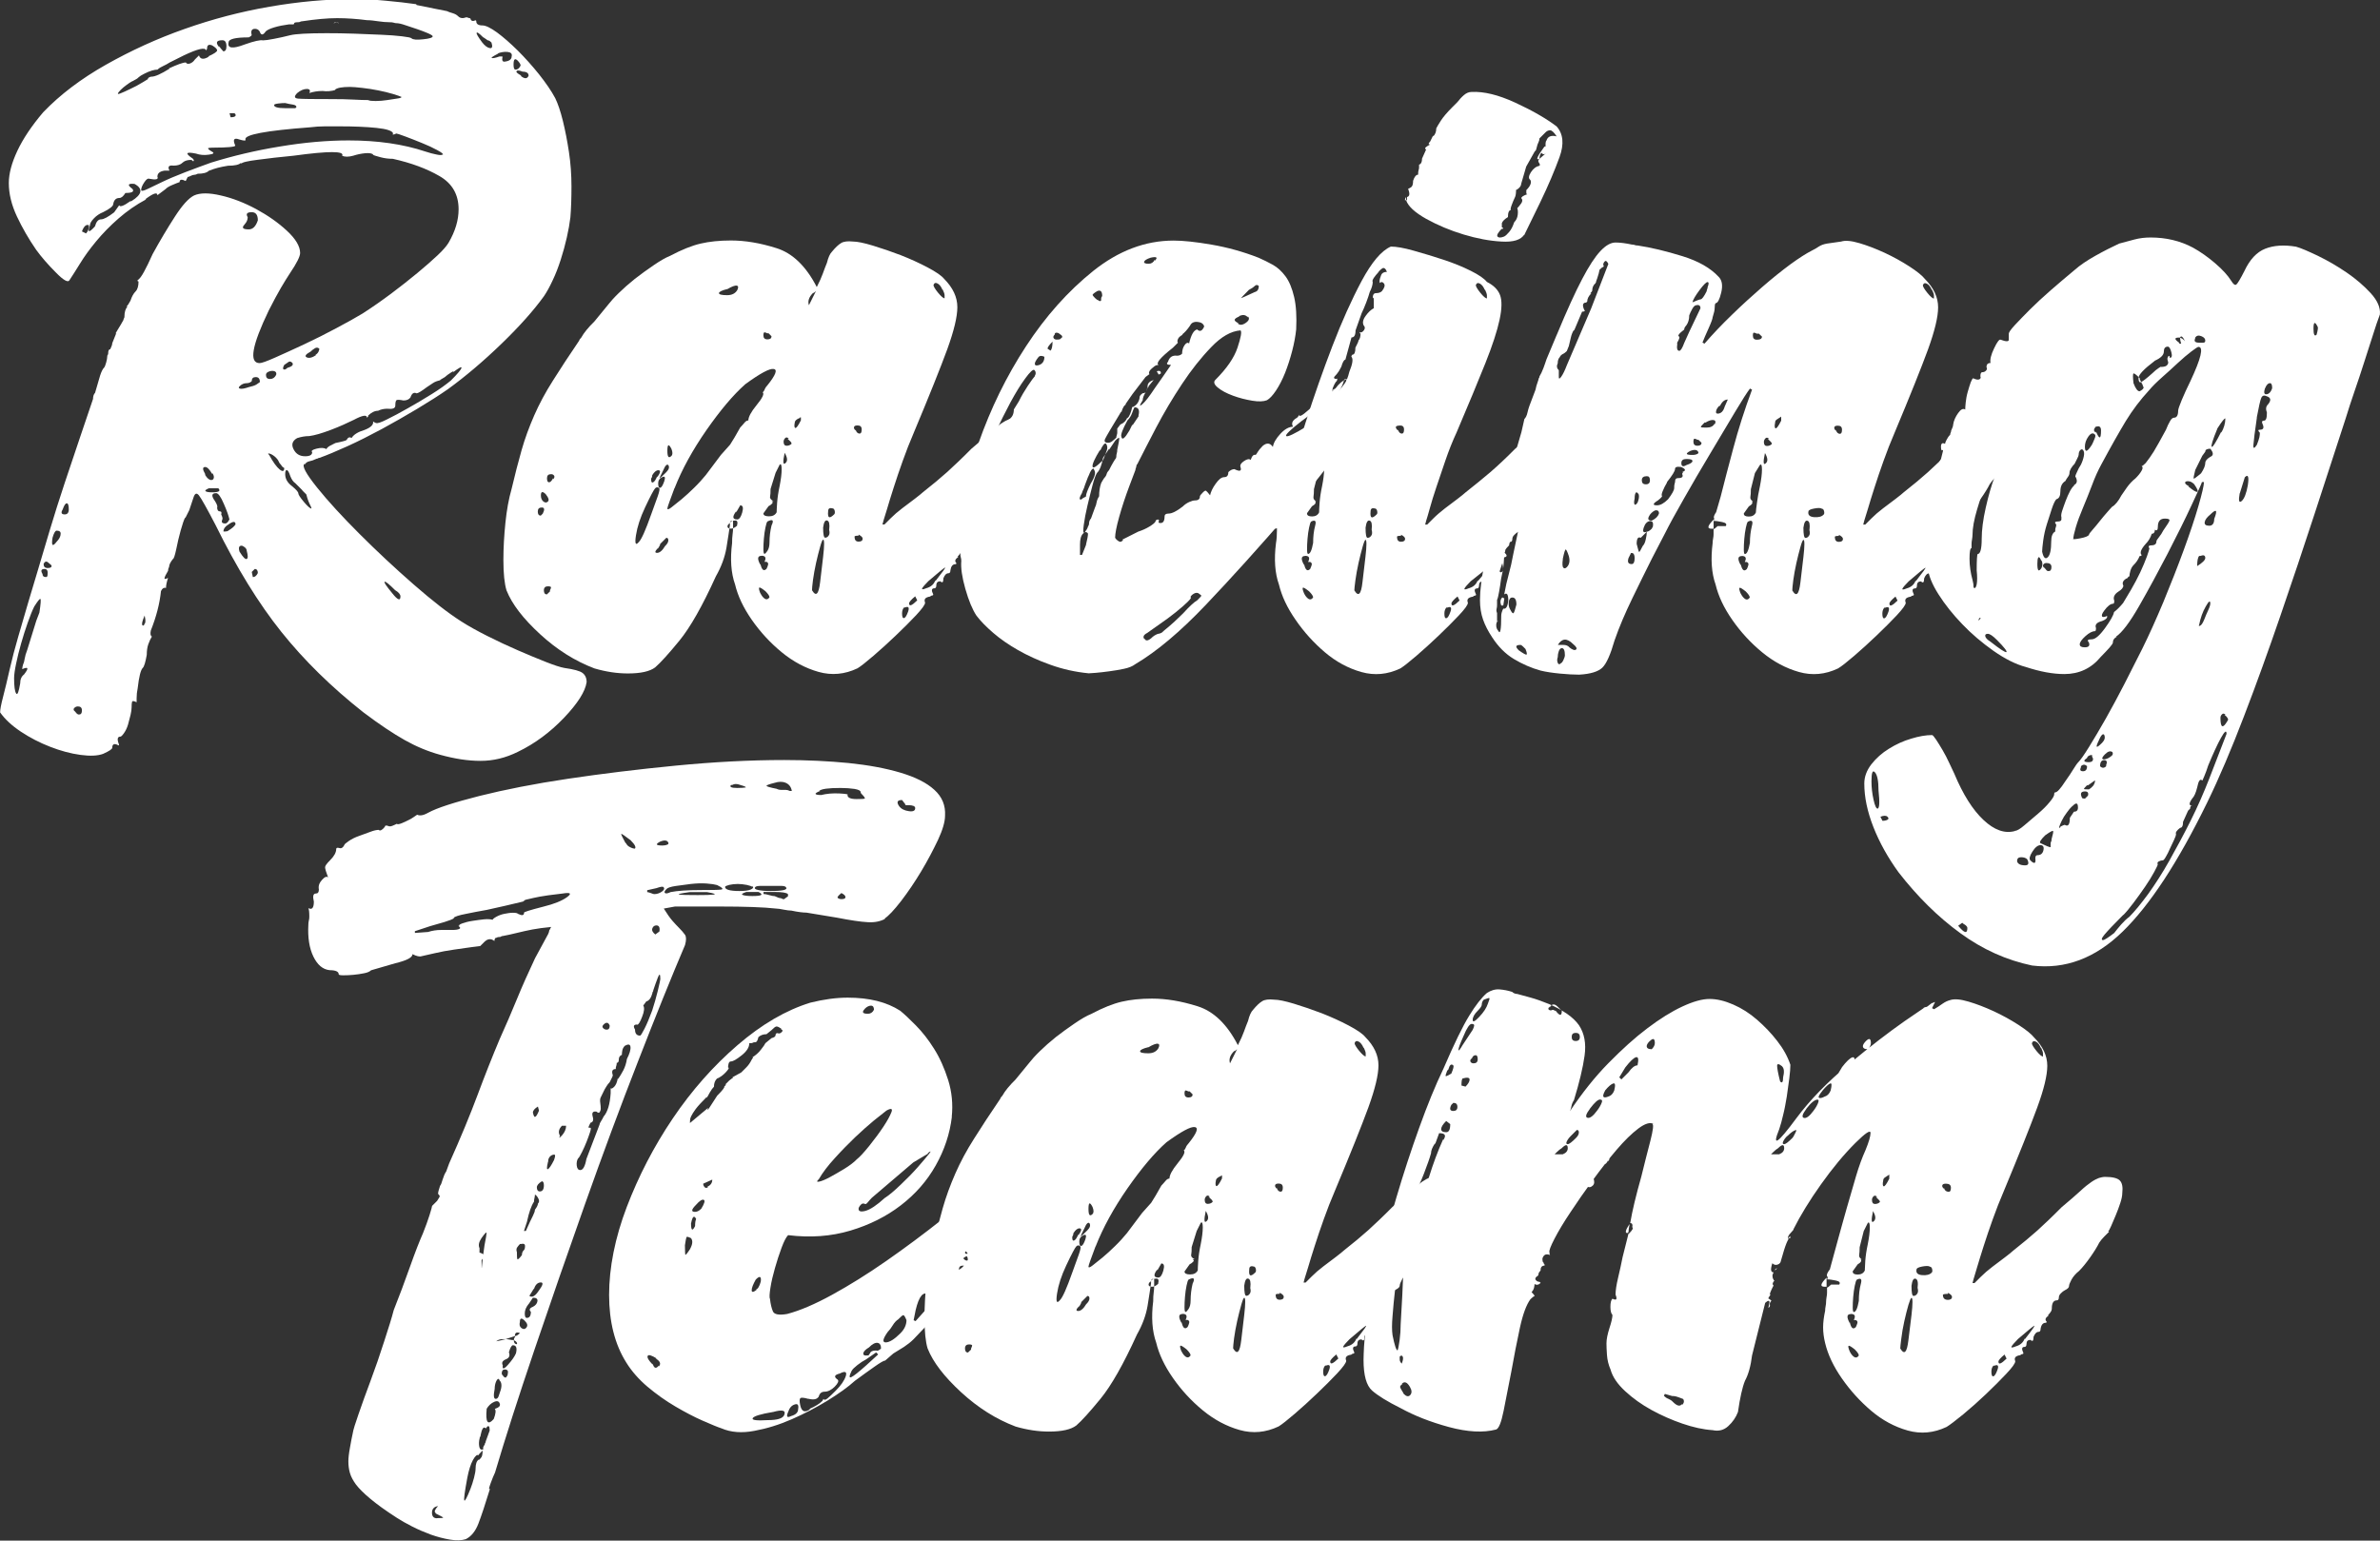 <?xml version="1.0" encoding="UTF-8"?><svg id="a" xmlns="http://www.w3.org/2000/svg" viewBox="0 0 199.28 129.02"><rect x="0" y="0" width="199.28" height="129.02" fill="#333333" stroke="none"/><defs><style>.b{fill:#fff;}</style></defs><path class="b" d="M34.88,.42c.51,.11,1,.21,1.48,.3,.48,.09,.83,.16,1.06,.21,.11,.06,.27,.11,.47,.17,.2,.06,.35,.14,.47,.26,.17,.17,.39,.2,.68,.09,.05,0,.11,.01,.17,.04s.11,.04,.17,.04c.05,.23,.2,.28,.42,.17,.05,0,.08,.03,.08,.09,0,.22,.17,.34,.51,.34,.28,0,.69,.2,1.23,.59,.54,.4,1.11,.9,1.74,1.52,.62,.62,1.21,1.28,1.78,1.99,.56,.71,1.02,1.37,1.35,1.99,.22,.45,.44,1.09,.64,1.9,.2,.82,.37,1.69,.51,2.62,.14,.93,.21,1.89,.21,2.88s-.03,1.85-.09,2.58c-.06,.51-.16,1.07-.3,1.69-.14,.62-.31,1.24-.51,1.86-.2,.62-.42,1.2-.68,1.74-.25,.54-.49,.97-.72,1.31-.85,1.18-2.03,2.51-3.55,3.98-1.52,1.47-3.02,2.74-4.49,3.81-.73,.51-1.6,1.06-2.58,1.65-.99,.59-1.98,1.16-2.96,1.69-.99,.53-1.95,1.02-2.88,1.44-.93,.42-1.71,.75-2.33,.97-.06,0-.1,.02-.13,.04s-.07,.04-.13,.04c-.22,.11-.42,.18-.59,.21-.17,.03-.31,.13-.42,.3v-.09c-.23,.17,.13,.83,1.06,1.99,.93,1.16,2.12,2.45,3.56,3.89s2.95,2.85,4.53,4.23c1.58,1.38,2.91,2.41,3.98,3.09,.62,.4,1.35,.8,2.2,1.23s1.69,.82,2.54,1.19,1.62,.69,2.33,.97c.71,.28,1.23,.45,1.57,.51,.79,.11,1.3,.25,1.52,.42s.34,.42,.34,.76c-.11,.79-.75,1.79-1.9,3-1.16,1.21-2.44,2.16-3.85,2.84-1.02,.51-2.06,.76-3.13,.76s-2.15-.17-3.39-.51c-1.02-.28-2-.69-2.96-1.23-.96-.54-2.12-1.31-3.47-2.33-2.65-2.09-4.94-4.33-6.86-6.73-1.92-2.4-3.75-5.38-5.5-8.93-.73-1.41-1.2-2.24-1.4-2.5-.2-.25-.35-.18-.47,.21l-.34,1.02-.34,.68v-.08c-.11,.22-.24,.59-.38,1.1-.14,.51-.27,1.04-.38,1.61-.11,.51-.2,.76-.25,.76-.23,.28-.34,.51-.34,.68-.06,.11-.09,.23-.09,.34-.17,.28-.27,.48-.29,.59-.03,.11,.07,.11,.29,0-.11,.34-.17,.62-.17,.84-.17-.05-.31,.03-.42,.26-.11,1.07-.4,2.17-.85,3.3-.06,.28-.03,.45,.09,.51-.11,.17-.21,.38-.3,.64s-.13,.55-.13,.89c-.11,.62-.22,.99-.34,1.1-.17,.17-.31,.73-.42,1.69-.06,.28-.09,.56-.09,.84v.34c-.22-.11-.35-.13-.38-.04s-.04,.24-.04,.47c0,.17-.03,.38-.09,.64-.06,.25-.13,.52-.21,.8s-.2,.52-.34,.72c-.14,.2-.24,.29-.3,.29-.22,0-.28,.17-.17,.51,.05,.11,.07,.18,.04,.21s-.07,.01-.13-.04c-.28-.12-.42-.03-.42,.25,0,.11-.25,.28-.76,.51-.45,.17-1.09,.2-1.9,.09-.82-.11-1.67-.34-2.54-.68-.88-.34-1.69-.76-2.46-1.27-.76-.51-1.34-1.05-1.73-1.61,0-.23,.08-.66,.25-1.31s.35-1.41,.55-2.29c.2-.87,.44-1.79,.72-2.75,.28-.96,.56-1.92,.84-2.88l.76-2.54c.28-.96,.62-2.1,1.02-3.43,.4-1.33,.82-2.67,1.27-4.02,.45-1.36,.89-2.65,1.31-3.9,.42-1.24,.78-2.28,1.06-3.13,0-.22,.06-.4,.17-.51l.42-1.44c.11-.34,.22-.56,.34-.68,.05-.05,.11-.2,.17-.42,.06-.22,.09-.39,.09-.51,0-.06,.01-.1,.04-.13,.03-.03,.04-.07,.04-.13,0-.22,.05-.34,.17-.34,.11-.22,.17-.39,.17-.51l.34-.85c-.11,.11-.07,.02,.13-.3,.2-.31,.35-.58,.47-.8,0-.06,.02-.1,.04-.13s.04-.07,.04-.13c0-.4,.09-.68,.25-.85h-.08c.11-.11,.22-.28,.34-.51,.11-.34,.25-.59,.42-.76s.25-.45,.25-.84c-.06,0-.09-.03-.09-.09,.17-.11,.35-.35,.55-.72,.2-.36,.44-.86,.72-1.48,.62-1.13,1.24-2.17,1.86-3.13,.62-.96,1.15-1.55,1.61-1.78,.51-.23,1.26-.23,2.24,0,.98,.22,1.97,.61,2.96,1.14,.99,.54,1.85,1.14,2.58,1.82,.73,.68,1.1,1.3,1.1,1.86,0,.28-.28,.85-.85,1.69-.22,.34-.48,.75-.76,1.23s-.62,1.11-1.02,1.9c-1.41,2.93-1.67,4.4-.76,4.4,.17,0,.61-.16,1.31-.47s1.51-.68,2.41-1.1c.9-.42,1.81-.88,2.71-1.36,.9-.48,1.64-.89,2.2-1.23,.79-.51,1.58-1.06,2.37-1.65,.79-.59,1.52-1.17,2.2-1.73s1.24-1.06,1.69-1.48,.76-.78,.93-1.06c.56-.96,.84-1.89,.84-2.8,0-1.24-.53-2.17-1.61-2.79-1.07-.62-2.37-1.1-3.9-1.44-.34,0-.68-.04-1.02-.13-.34-.09-.56-.16-.68-.21h.09c-.11-.11-.34-.16-.68-.13s-.68,.1-1.02,.21c-.4,.11-.71,.11-.93,0,.22-.4-1.13-.4-4.06,0-1.13,.11-2.13,.22-3,.34-.88,.11-1.34,.22-1.4,.34v-.09c-.17,.17-.54,.25-1.1,.25-.34,.06-.62,.11-.84,.17-.23,.06-.48,.14-.76,.25-.17,.17-.48,.25-.93,.25-.11,.06-.21,.09-.29,.09s-.19,.03-.3,.09c-.11,.06-.2,.09-.25,.09l-.17,.34c-.34-.17-.51-.14-.51,.09-.17,.06-.38,.14-.63,.25-.26,.11-.44,.22-.55,.34l-.68,.51c0-.28-.34-.17-1.02,.34h.09c-.85,.45-1.62,.99-2.33,1.61-.71,.62-1.33,1.26-1.86,1.9-.54,.65-.99,1.27-1.35,1.86-.37,.59-.66,1.06-.89,1.4-.11,.23-.5,.02-1.14-.64-.65-.65-1.2-1.28-1.65-1.9-.62-.9-1.16-1.83-1.61-2.79-.45-.96-.68-1.89-.68-2.8,0-.79,.24-1.69,.72-2.71,.48-1.02,1.2-2.09,2.16-3.22,1.41-1.47,3.16-2.8,5.25-3.98,2.09-1.18,4.29-2.19,6.6-3,2.31-.82,4.68-1.44,7.11-1.86,2.43-.42,4.74-.63,6.94-.63,.96,0,1.89,.04,2.79,.13,.9,.08,1.75,.18,2.54,.29ZM2.03,56.46c.4-.51,.34-.65-.17-.42,0-.11,.03-.25,.08-.42,.06-.11,.1-.27,.13-.47,.03-.2,.1-.44,.21-.72l.76-2.45,.26-.68c.11-.73,.14-1.11,.08-1.14s-.22,.18-.51,.63c-.17,.34-.35,.79-.55,1.36-.2,.56-.38,1.14-.55,1.73-.17,.59-.31,1.16-.42,1.69s-.17,.94-.17,1.23c0,.68,.06,1.1,.17,1.27,.11,.17,.22-.11,.34-.84,0-.34,.11-.59,.34-.76Zm1.78-8.13c.11,0,.17-.05,.17-.17,.05-.34-.03-.51-.25-.51-.28,0-.34,.14-.17,.42,0,.17,.09,.25,.25,.25Zm.17-.76c.22,0,.34-.05,.34-.17,0-.06-.09-.14-.25-.26-.17-.17-.31-.14-.42,.09,0,.23,.11,.34,.34,.34Zm.76-2.2c.22-.22,.34-.45,.34-.68,0-.17-.11-.25-.34-.25-.11,0-.23,.2-.34,.59-.11,.68,0,.79,.34,.34Zm.68-2.29c.22,0,.34-.14,.34-.42,0-.34-.06-.51-.17-.51s-.22,.17-.34,.51c-.17,.28-.11,.42,.17,.42Zm1.19,16.76c.17,0,.25-.11,.25-.34s-.11-.34-.34-.34c-.11,0-.21,.04-.3,.13-.09,.09-.07,.18,.04,.3v-.09c0,.06,.05,.14,.17,.26,.06,.05,.11,.08,.17,.08Zm.59-40.29c.17-.17,.25-.4,.25-.68-.22-.11-.42,.06-.59,.51l.34,.17Zm3.81-2.71c.9-.56,.99-1.04,.25-1.44-.57-.05-.62,.09-.17,.42,.17,.23-.03,.34-.59,.34-.17,.28-.34,.42-.51,.42-.28,0-.45,.17-.51,.51,0,.17-.28,.4-.85,.68-.28,.11-.54,.28-.76,.51-.22,.23-.34,.42-.34,.59-.22,.62-.09,.65,.42,.09,.11-.4,.28-.59,.51-.59s.59-.2,1.1-.59l.42-.59c.06,.17,.37,.06,.93-.34h.09Zm.17-10.07c-.06,0-.17,.06-.34,.17-.17,.12-.34,.24-.51,.38-.17,.14-.29,.27-.38,.38-.09,.11-.1,.17-.04,.17s.24-.07,.55-.21c.31-.14,.63-.3,.97-.47l.59-.34,.42-.26h-.09c.11-.11,.22-.17,.34-.17,.28,0,.79-.22,1.52-.68h-.09c.73-.34,1.21-.51,1.44-.51,.06,.11,.17,.14,.34,.09,.17-.06,.31-.17,.42-.34l.34-.34c.11,.34,.4,.37,.85,.09h-.09c.51-.23,.76-.4,.76-.51s-.14-.25-.42-.42c-.28-.11-.42-.03-.42,.25,0,.06-.03,.11-.09,.17-.06-.28-.68-.14-1.86,.42l-1.18,.59c-.17,.11-.35,.21-.55,.3-.2,.09-.35,.18-.47,.3-.28,0-.65,.11-1.1,.34-.23,.11-.38,.21-.47,.29-.08,.09-.18,.16-.29,.21l-.17,.09Zm25.9,6.18c.06-.05-.1-.18-.47-.38-.37-.2-.79-.4-1.27-.59-.48-.2-.95-.38-1.4-.55-.45-.17-.71-.25-.76-.25-.11,.06-.2,.09-.26,.09s-.06-.03,0-.09c-.06-.22-.52-.38-1.4-.47-.88-.09-1.9-.13-3.09-.13h-1.23c-.42,0-.83,.03-1.23,.08-3.72,.28-5.53,.62-5.42,1.02,.06,.12-.11,.12-.51,0-.45-.17-.57,0-.34,.51,0,.06-.17,.1-.51,.13-.34,.03-.71,.04-1.1,.04-.34,0-.55,.01-.64,.04-.08,.03,.01,.13,.3,.3,.22,.11,.14,.2-.25,.25-.4,.06-.76,.03-1.1-.09-.85-.17-.93-.03-.26,.42,.06,.06,.09,.11,.09,.17s-.06,.06-.17,0h.08c-.06-.06-.18-.07-.38-.04-.2,.03-.35,.1-.47,.21-.17,.17-.42,.25-.76,.25-.4-.05-.51,.09-.34,.42h-.42c-.4,.06-.59,.23-.59,.51,.11,.22-.12,.28-.68,.17-.11-.05-.25,.04-.42,.3-.17,.25-.26,.47-.26,.64,0,.11,.18,.09,.55-.09,.37-.17,.78-.37,1.23-.59s1.09-.49,1.91-.81c.82-.31,1.54-.58,2.16-.8,1.81-.56,3.73-1.02,5.76-1.35,2.03-.34,3.95-.51,5.76-.51,2.43,0,4.57,.31,6.43,.93,.34,.11,.65,.2,.93,.25,.28,.06,.45,.06,.51,0ZM12.02,52.31c.17-.05,.2-.31,.09-.76-.17,.4-.24,.65-.21,.76,.03,.11,.1,.11,.21,0h-.09Zm5.16-12.53c.17,.28,.34,.42,.51,.42,.11,0,.18-.05,.21-.17s-.01-.26-.13-.42v.09c-.23-.4-.42-.59-.59-.59-.23,0-.23,.2,0,.59v.08Zm.34,1.1c-.28,.11-.38,.2-.3,.26s.27,.09,.55,.09c.56,0,.73-.11,.51-.34h-.76Zm1.1,2.62c-.11,.23-.03,.34,.25,.34,.11,0,.22-.11,.34-.34-.06-.28-.21-.72-.47-1.31-.25-.59-.47-.89-.64-.89-.4,0-.42,.23-.09,.68,.17,.28,.22,.45,.17,.51,0,.23,.09,.34,.25,.34,.11,0,.14,.09,.09,.25,.11,.23,.14,.37,.09,.42Zm0-40.13c-.51,0-.59,.2-.26,.59v-.09c.06,.11,.14,.22,.26,.34l.08,.09c.17,0,.26-.14,.26-.42,0-.34-.11-.51-.34-.51Zm.51,41.06c.28-.17,.48-.34,.59-.51,0-.28-.2-.28-.59,0-.28,.17-.42,.37-.42,.59h.17c.11,0,.2-.03,.25-.08ZM20.83,3.13c-1.13,0-1.69,.14-1.69,.42-.11,.51,.34,.56,1.36,.17,.79-.28,1.3-.39,1.52-.34,.17,0,.48-.04,.93-.13,.45-.09,.9-.18,1.35-.3,.45-.11,1.47-.17,3.05-.17,.73,0,1.51,.01,2.33,.04,.82,.03,1.57,.06,2.24,.09s1.26,.07,1.74,.13c.48,.06,.75,.11,.8,.17,.11,.11,.44,.14,.97,.08,.53-.05,.8-.14,.8-.25,0-.05-.13-.14-.38-.25s-.55-.22-.89-.34-.68-.22-1.02-.34-.59-.17-.76-.17c-.06,0-.13-.01-.21-.04s-.21-.04-.38-.04c-.28,0-.59-.03-.93-.08s-.65-.09-.93-.09c-.85-.11-1.68-.17-2.5-.17s-1.79,.09-2.92,.26c-.06,0-.11,.01-.17,.04-.06,.03-.11,.04-.17,.04-.22,0-.34,.03-.34,.09s-.03,.09-.09,.09h-.34c-.45,.06-.86,.14-1.23,.25-.37,.11-.61,.23-.72,.34-.23,.34-.4,.34-.51,0-.11-.17-.27-.24-.47-.21-.2,.03-.27,.19-.21,.47,.05,.06-.03,.14-.25,.25Zm-1.52,6.69c.28,0,.42-.06,.42-.17s-.06-.17-.17-.17h-.34l.09,.34Zm.76,22.52c-.11,.11-.1,.18,.04,.21,.14,.03,.38-.01,.72-.13,.28-.06,.49-.13,.63-.21,.14-.09,.24-.16,.3-.21,0-.28-.11-.42-.34-.42s-.34,.11-.34,.34c-.11,.11-.25,.17-.42,.17-.22,0-.42,.08-.59,.25Zm0,13.88c.28,.45,.48,.65,.59,.59,.11-.05,.11-.28,0-.68,0-.11-.06-.21-.17-.3-.11-.08-.2-.13-.26-.13-.22,0-.28,.17-.17,.51Zm.42-27.43c-.28,.28-.17,.42,.34,.42,.34,0,.59-.25,.76-.76,0-.45-.17-.68-.51-.68-.4,0-.51,.14-.34,.42,0,.22-.09,.42-.25,.59Zm.68,29.54c.17,0,.31-.11,.42-.34,0-.22-.09-.34-.26-.34l-.25,.25,.09,.42Zm1.95-16.93c.06-.22-.06-.34-.34-.34-.11,0-.22,.03-.34,.09-.11,.06-.17,.14-.17,.25,0,.23,.11,.34,.34,.34s.39-.11,.51-.34Zm-.59,6.69c.34,.62,.64,1.03,.89,1.23,.25,.2,.38,.16,.38-.13-.12-.05-.2-.14-.26-.25-.11-.11-.18-.21-.21-.3s-.1-.18-.21-.3c-.17-.17-.34-.28-.51-.34-.17-.05-.2-.03-.09,.09Zm2.29-29.12c0-.11-.1-.18-.3-.21-.2-.03-.41-.07-.64-.13-.17,0-.37,.01-.59,.04-.23,.03-.34,.07-.34,.13,0,.17,.31,.26,.93,.26h.85l.09-.09Zm-1.02,21.59c-.12,.22-.13,.35-.04,.38s.18-.01,.3-.13c.39-.11,.53-.25,.42-.42-.11-.11-.21-.14-.3-.09-.09,.06-.21,.14-.38,.26Zm1.52,10.5l-.59-.59c-.17-.11-.31-.31-.42-.59-.11-.34-.21-.51-.3-.51s-.13,.11-.13,.34c0,.4,.2,.73,.59,1.02,.34,.28,.51,.48,.51,.59s.16,.35,.47,.72c.31,.37,.52,.55,.63,.55,0-.06-.03-.14-.09-.25s-.11-.24-.17-.38c-.06-.14-.11-.32-.17-.55l-.34-.34Zm12.61-9.9c.11-.11,.05-.1-.17,.04-.22,.14-.4,.27-.51,.38l-.42,.25h.09c-.28,.06-.51,.14-.68,.26-.17,.11-.34,.22-.51,.34-.45,.34-.73,.51-.85,.51-.22-.11-.4,0-.51,.34-.12,.17-.31,.26-.59,.26-.28-.06-.47-.07-.55-.04-.09,.03-.13,.18-.13,.47,0,.23-.23,.31-.68,.26-.28,0-.54,.06-.76,.17-.28,0-.57,.14-.85,.42,.06,0,.03,.06-.08,.17,0-.28-.37-.22-1.1,.17-.57,.28-1.21,.57-1.95,.85s-1.33,.45-1.78,.51c-.34,0-.68,.06-1.02,.17-.4,.23-.5,.54-.3,.93,.2,.4,.52,.59,.97,.59,.39,0,.59-.11,.59-.34-.11-.11,.01-.21,.38-.3s.64-.07,.81,.04c.05-.11,.17-.21,.34-.3,.17-.09,.31-.16,.42-.21,.56-.11,.87-.2,.93-.25,.11-.22,.25-.28,.42-.17,.17-.28,.53-.51,1.1-.68,.56-.22,.79-.48,.68-.76,0,.06,.03,.09,.09,.09,.05,.06,.11,.09,.17,.09,.11,.06,.42-.04,.93-.3,.51-.25,1.09-.56,1.74-.93,.65-.36,1.31-.76,1.99-1.18,.68-.42,1.21-.81,1.61-1.14,.56-.56,.86-.92,.89-1.06,.03-.14-.21-.01-.72,.38ZM27,7.62c-.4,0-.76,.06-1.1,.17,.11-.22,.04-.34-.21-.34s-.52,.11-.8,.34c-.28,.28-.26,.44,.08,.47,.34,.03,1.3,.04,2.88,.04,.62,0,1.2,.01,1.74,.04,.53,.03,.95,.04,1.23,.04,.11,.06,.33,.08,.64,.08s.64-.03,.97-.08,.62-.1,.85-.13c.22-.03,.34-.07,.34-.13-.11-.05-.35-.14-.72-.25s-.78-.21-1.23-.3-.9-.16-1.35-.21c-.45-.05-.79-.08-1.02-.08-.68,0-1.1,.08-1.27,.25h.09c-.4,.11-.76,.14-1.1,.09Zm-1.02,21.84c-.4,.22-.49,.38-.29,.47,.2,.09,.47,.02,.8-.21h-.09c.11-.05,.2-.14,.26-.25,.05-.11,.08-.2,.08-.26-.11-.11-.24-.13-.38-.04-.14,.09-.27,.18-.38,.3ZM28.19,1.86c-.06,0-.1,.02-.13,.04s-.07,.04-.13,.04c.06-.05,.14-.09,.25-.09Zm0,0c.06,0,.09,.02,.09,.04s.03,.04,.09,.04c-.06-.05-.11-.09-.17-.09Zm4.91,47.58c-.51-.51-.8-.75-.89-.72-.09,.03,.13,.35,.64,.97,.45,.57,.68,.65,.68,.26,0-.17-.14-.34-.42-.51ZM40.46,3.13c-.34-.34-.52-.47-.55-.38-.03,.09,.13,.35,.47,.81,.22,.28,.44,.44,.64,.47,.2,.03,.24-.13,.13-.47-.11-.11-.2-.17-.25-.17s-.11-.03-.17-.09l-.25-.17Zm1.27,1.35c-.45,.23-.63,.35-.55,.38,.09,.03,.3-.01,.64-.13h.25v.08c-.06,.28,.03,.4,.26,.34,.34-.05,.51-.2,.51-.42,.06-.23-.06-.35-.34-.38s-.56,.02-.84,.13h.08Zm1.61,.59c-.23-.22-.34-.11-.34,.34,0,.28,.05,.42,.17,.42,.17,0,.31-.11,.42-.34,0-.11-.09-.25-.25-.42Zm.42,.93c-.28-.11-.45-.13-.51-.04-.06,.08,.09,.21,.42,.38h-.09c.34,.28,.56,.28,.68,0,0-.22-.17-.34-.51-.34Z"/><path class="b" d="M42.41,49.44c-.17-.56-.26-1.41-.26-2.54,0-1.02,.06-2.06,.17-3.13s.28-2,.51-2.8c.28-1.19,.56-2.27,.84-3.26s.64-1.96,1.06-2.92c.42-.96,.94-1.93,1.57-2.92,.62-.99,1.35-2.1,2.2-3.35,0-.05,.06-.14,.17-.25,.22-.4,.59-.85,1.1-1.35l1.18-1.44c.17-.22,.45-.54,.85-.93,.4-.39,.85-.79,1.35-1.19,.51-.39,1.03-.78,1.57-1.14,.54-.37,1-.64,1.4-.8,.96-.51,1.81-.85,2.54-1.02,.73-.17,1.58-.26,2.54-.26,1.19,0,2.45,.21,3.81,.64,1.35,.42,2.48,1.51,3.38,3.26,.23-.45,.4-.83,.51-1.14,.11-.31,.22-.6,.34-.89,.11-.45,.25-.76,.42-.93,.28-.34,.53-.58,.76-.72,.22-.14,.56-.18,1.02-.13,.34,0,.89,.11,1.65,.34,.76,.23,1.54,.5,2.33,.8,.79,.31,1.54,.65,2.24,1.02,.7,.37,1.17,.69,1.4,.97,.73,.74,1.1,1.52,1.1,2.37,0,.79-.28,1.96-.84,3.51-.57,1.55-1.5,3.88-2.8,6.98-.34,.79-.65,1.58-.93,2.37-.28,.79-.54,1.54-.76,2.24-.23,.71-.41,1.3-.55,1.78-.14,.48-.24,.8-.3,.97l-.09,.34h.17l.51-.51c.28-.28,.6-.56,.97-.84s.72-.55,1.06-.8c.34-.26,.56-.44,.68-.55,.79-.62,1.47-1.19,2.03-1.69,.56-.51,1.24-1.15,2.03-1.95,.68-.57,1.2-1.02,1.57-1.36s.68-.59,.93-.76c.25-.17,.47-.28,.63-.34,.17-.05,.34-.09,.51-.09,.62,0,1.04,.1,1.27,.3,.22,.2,.31,.55,.25,1.06,0,.22-.06,.51-.17,.84-.11,.34-.24,.68-.38,1.02-.14,.34-.28,.63-.42,.89-.14,.25-.24,.41-.3,.47h.09l-.42,.42c-.17,.17-.31,.34-.42,.51-.17,.34-.42,.75-.76,1.23-.34,.48-.65,.86-.93,1.14-.28,.22-.49,.47-.64,.72-.14,.26-.21,.44-.21,.55s-.11,.23-.34,.34c-.11,.06-.22,.14-.34,.26s-.17,.22-.17,.34c0,.17-.06,.25-.17,.25-.28,0-.42,.23-.42,.68,0,.11-.04,.23-.13,.34-.09,.11-.16,.2-.21,.26h.09c-.28,.17-.34,.34-.17,.51,0,.06-.03,.09-.08,.09-.23,0-.37,.17-.42,.51,0,.17-.06,.25-.17,.25-.17,0-.31,.14-.42,.42,0,.34-.08,.42-.25,.25-.22,0-.34,.11-.34,.34,0,.17-.06,.25-.17,.25-.23,0-.26,.17-.09,.51,0,.06-.03,.09-.09,.09s-.11,.03-.17,.09c-.4,.06-.54,.22-.42,.51,0,.17-.26,.52-.76,1.06-.51,.54-1.07,1.1-1.69,1.69-.62,.59-1.24,1.16-1.86,1.69-.62,.53-1.07,.89-1.35,1.06-1.07,.51-2.16,.61-3.26,.3s-2.13-.86-3.09-1.65c-.96-.79-1.79-1.69-2.5-2.71-.71-1.02-1.17-2-1.4-2.96-.34-.96-.42-2.12-.25-3.47,0-.28,.01-.52,.04-.72,.03-.2,.04-.38,.04-.55v-.59h-.17c-.06,.06-.09,.11-.09,.17v.17c-.06,.45-.16,1.09-.29,1.9-.14,.82-.44,1.62-.89,2.41-1.13,2.49-2.15,4.28-3.05,5.38-.9,1.1-1.58,1.85-2.03,2.24-.45,.34-1.21,.51-2.29,.51-.9,0-1.83-.14-2.79-.42-1.64-.62-3.16-1.58-4.57-2.88-1.41-1.3-2.34-2.51-2.79-3.64Zm2.96-6.94c-.23,0-.34,.11-.34,.34s.08,.34,.25,.34l.17-.17c.17-.34,.14-.51-.08-.51Zm.34-1.1c-.28-.28-.42-.25-.42,.09,0,.22,.07,.4,.21,.51,.14,.11,.27,.11,.38,0,.11-.11,.06-.31-.17-.59Zm.34,8.04c.05-.11,.09-.2,.09-.25s-.09-.09-.26-.09c-.22,0-.34,.11-.34,.34s.09,.34,.25,.34l.26-.25v-.09Zm.09-9.73c-.23,0-.34,.11-.34,.34s.06,.34,.17,.34,.22-.11,.34-.34v.09c.11-.11,.14-.21,.09-.3-.06-.09-.14-.13-.25-.13Zm7.87,2.79c-.4,.85-.65,1.62-.76,2.33-.11,.71-.03,.89,.25,.55,.22-.22,.56-.99,1.02-2.29,.22-.62,.41-1.13,.55-1.52,.14-.4,.18-.62,.13-.68-.11-.11-.23-.11-.34,0s-.4,.65-.85,1.61Zm.59-2.62c0,.06-.01,.1-.04,.13-.03,.03-.04,.07-.04,.13,0,.22,.05,.31,.17,.25s.22-.22,.34-.51v.09c.28-.4,.31-.59,.09-.59-.17,0-.34,.14-.51,.42v.09Zm1.1,5.84c.17-.17,.26-.32,.26-.47s-.06-.21-.17-.21l-.51,.51c0,.06-.03,.13-.08,.21-.06,.08-.09,.16-.09,.21v-.09c-.28,.28-.31,.42-.09,.42s.45-.2,.68-.59Zm-.25-5.76c-.23,.11-.34,.28-.34,.51,0,.28,.05,.41,.17,.38s.22-.21,.34-.55c.11-.34,.05-.45-.17-.34Zm.09-.59c-.23,.45-.33,.68-.3,.68s.21-.17,.55-.51c.22-.22,.28-.42,.17-.59-.11-.11-.26,.03-.42,.42Zm.93,1.52c-.17,.45-.31,.83-.42,1.14s-.17,.49-.17,.55c0,.11,.11,.09,.34-.09,.22-.17,.51-.4,.85-.68s.69-.61,1.06-.97,.69-.72,.97-1.06l1.27-1.69,.76-.85c.22-.34,.51-.82,.85-1.44,.11-.11,.22-.24,.34-.38,.11-.14,.22-.21,.34-.21,0-.28,.22-.71,.68-1.27,.51-.62,.68-.98,.51-1.1,.06,0,.11-.07,.17-.21,.05-.14,.14-.27,.25-.38,.68-.85,.85-1.3,.51-1.35-.34-.06-1.13,.37-2.37,1.27-1.02,.9-2.1,2.19-3.26,3.85-1.16,1.67-2.05,3.29-2.67,4.87Zm-.25-3.3c-.23-.45-.34-.4-.34,.17,0,.51,.11,.65,.34,.42,.11-.11,.11-.31,0-.59Zm4.66-13.38c-.45,.11-.68,.23-.68,.34s.22,.17,.68,.17c.4,0,.68-.14,.85-.42,.11-.22,.1-.35-.04-.38-.14-.03-.41,.07-.8,.3Zm.85,19.72c.05-.22,0-.34-.17-.34-.28,0-.45,.11-.51,.34v-.09c-.11,.11-.16,.21-.13,.3,.03,.09,.13,.13,.29,.13s.34-.09,.51-.25v-.09Zm.42-1.02c.11-.4,.05-.59-.17-.59l-.34,.59v-.09c-.34,.45-.31,.68,.09,.68,.17,0,.31-.2,.42-.59Zm1.61,3.64c-.34,0-.37,.25-.09,.76v-.09c.11,.51,.28,.65,.51,.42,.06-.11,.1-.22,.13-.34s-.01-.2-.13-.25h-.17c.17-.34,.08-.51-.26-.51Zm-.09,3.13c.11,.23,.24,.38,.38,.47,.14,.08,.27,.04,.38-.13,0-.11-.11-.28-.34-.51-.28-.22-.45-.33-.51-.3-.06,.03-.03,.18,.08,.47Zm.59-21.76c-.11-.06-.2-.09-.25-.09s-.09,.09-.09,.25c0,.23,.11,.34,.34,.34s.34-.09,.34-.26l-.25-.25h-.09Zm-.34,15.07c0,.17,.16,.25,.47,.25s.52-.11,.64-.34c0-.11,.01-.38,.04-.8,.03-.42,.1-.89,.21-1.4,.11-.56,.17-1.03,.17-1.4s-.06-.49-.17-.38l-.34,.68-.42,1.35c0,.28-.01,.5-.04,.64-.03,.14,.07,.27,.29,.38h-.17c.11,.06,.13,.13,.04,.21-.08,.09-.18,.16-.29,.21l-.42,.59Zm.68,1.02c.22-.45,.11-.56-.34-.34-.06,.06-.11,.22-.17,.51-.06,.28-.1,.59-.13,.93s-.04,.64-.04,.89,.03,.38,.09,.38,.14-.08,.25-.25c.11-.17,.17-.4,.17-.68,0-.51,.06-.99,.17-1.44Zm1.19-5.25c.17-.17,.14-.45-.09-.84-.17,.79-.14,1.07,.09,.84Zm.25-2.03c-.11-.11-.21-.13-.3-.04-.08,.09-.13,.19-.13,.3,0,.23,.09,.34,.25,.34s.31-.05,.42-.17c0-.06-.03-.11-.08-.17l-.26-.25h.09Zm1.02-1.78c-.06,0-.09,.01-.09,.04s-.03,.04-.08,.04c-.23,.11-.34,.23-.34,.34-.06,.28-.04,.44,.04,.47s.24-.18,.47-.64v-.25Zm1.27-10.58c-.11,.11-.2,.17-.26,.17-.34,.34-.45,.68-.34,1.02l.59-1.18Zm.59,20.83c-.06,0-.14,.2-.25,.59-.11,.4-.23,.85-.34,1.35-.11,.51-.2,.99-.26,1.44-.06,.45-.08,.74-.08,.85,.34,.57,.56,.34,.68-.68l.25-2.12c.11-.96,.11-1.44,0-1.44Zm.51-.85c.05-.45,0-.71-.17-.76-.17-.05-.28,.14-.34,.59,0,.57,.06,.85,.17,.85s.21-.05,.29-.17c.09-.11,.1-.28,.04-.51Zm.25-1.78c-.23-.06-.34,.03-.34,.25-.06,.57,.11,.65,.51,.25,.05-.05,.07-.15,.04-.29s-.1-.21-.21-.21Zm2.12-6.94c-.17,0-.27,.04-.29,.13-.03,.09,.01,.18,.13,.3v-.09c.05,.22,.17,.34,.34,.34,.11,0,.17-.11,.17-.34s-.11-.34-.34-.34Zm.09,9.23c-.23,0-.34,.03-.34,.08,0,.28,.11,.42,.34,.42s.34-.09,.34-.25c0-.11-.11-.22-.34-.34v.09Zm3.81,6.01c-.11,.11-.17,.28-.17,.51,0,.28,.06,.41,.17,.38,.11-.03,.22-.21,.34-.55,.11-.34,.03-.45-.26-.34h-.08Zm.93-.93c-.34,.28-.51,.48-.51,.59,0,.28,.22,.2,.68-.25l-.17-.34Zm1.1-1.27c-.28,.28-.45,.48-.51,.59-.06,.12,.06,.12,.34,0,.4-.11,.65-.34,.76-.68v.09c.62-.79,.89-1.17,.81-1.14-.09,.03-.55,.41-1.4,1.14Zm1.19-24.38c-.11-.28-.26-.47-.42-.55-.17-.09-.28-.04-.34,.13,0,.11,.13,.33,.38,.64,.26,.31,.44,.47,.55,.47v-.25c0-.11-.06-.28-.17-.51v.09Z"/><path class="b" d="M95.24,38.85c-.06,.06-.09,.11-.09,.17s-.02,.11-.04,.17c-.03,.06-.04,.11-.04,.17l-.51,1.35c-.34,.9-.62,1.76-.85,2.58-.23,.82-.34,1.4-.34,1.74,.05,.11,.16,.21,.3,.3,.14,.09,.27,.04,.38-.13h-.09l1.35-.68c.34-.11,.65-.25,.93-.42,.28-.17,.45-.31,.51-.42,0-.11,.08-.17,.25-.17,.05,0,.05,.09,0,.26,.34,.11,.51-.06,.51-.51,0-.17,.11-.25,.34-.25,.28,0,.68-.2,1.18-.59,.17-.17,.35-.29,.55-.38s.35-.13,.47-.13c.28,0,.42-.11,.42-.34,0-.06,.09-.17,.26-.34,.11-.11,.2-.16,.25-.13,.05,.03,.17,.16,.34,.38,.06-.28,.21-.61,.47-.97,.26-.37,.49-.55,.72-.55s.34-.14,.34-.42c.17-.17,.34-.25,.51-.25,.45,.22,.62,.17,.51-.17-.06-.17,.04-.34,.3-.51,.25-.17,.44-.2,.55-.09,.11-.34,.25-.48,.42-.42,.05-.05,.11-.14,.17-.25s.2-.28,.42-.51c.34-.28,.62-.25,.85,.09,.05-.34,.27-.71,.63-1.1s.72-.59,1.06-.59c-.17-.28-.06-.54,.34-.76,.11-.11,.17-.2,.17-.26,0,.17,.14,.14,.42-.08s.54-.45,.76-.68c.28-.28,.56-.49,.85-.63,.28-.14,.48-.18,.59-.13,0-.11,.11-.34,.34-.68-.11,.11-.21,.21-.29,.3s-.18,.16-.3,.21l.68-.51c.28-.39,.59-.65,.93-.76l-.34,.25,.34-.25h.08c.06,0,.11-.03,.17-.09s.07-.09,.04-.09-.07,.03-.13,.09c.56-.4,.99-.59,1.27-.59,.51,0,.59,.76,.25,2.29-.17,.51-.68,1.52-1.52,3.05-.84,1.52-2.48,3.67-4.91,6.43-2.54,2.93-4.88,5.53-7.03,7.79-2.15,2.26-4.12,3.92-5.93,4.99-.22,.17-.54,.3-.93,.38-.4,.08-.81,.16-1.23,.21-.42,.06-.81,.1-1.14,.13s-.54,.04-.59,.04c-1.13-.11-2.2-.35-3.22-.72-1.02-.36-1.92-.78-2.71-1.23-.79-.45-1.48-.93-2.07-1.44-.59-.51-1.06-.99-1.4-1.44-.34-.51-.65-1.26-.93-2.24-.28-.99-.39-1.76-.34-2.33,0-.11-.01-.21-.04-.3s-.04-.18-.04-.3c0-.45-.05-.84-.17-1.18,.11-2.48,.68-5.18,1.69-8.09,1.02-2.91,2.34-5.61,3.98-8.12s3.51-4.61,5.63-6.31c2.12-1.69,4.36-2.54,6.73-2.54,.79,0,1.85,.11,3.18,.34,1.33,.23,2.64,.59,3.94,1.1,.39,.17,.79,.37,1.19,.59,.39,.22,.75,.55,1.06,.97,.31,.42,.55,1,.72,1.73,.17,.73,.22,1.64,.17,2.71-.06,.57-.17,1.17-.34,1.82-.17,.65-.37,1.26-.59,1.82-.23,.57-.48,1.06-.76,1.48-.28,.42-.54,.69-.76,.81-.28,.11-.69,.13-1.23,.04-.54-.09-1.07-.22-1.61-.42-.54-.2-.96-.42-1.27-.68-.31-.25-.38-.47-.21-.64,.96-.96,1.58-1.86,1.86-2.71,.28-.85,.37-1.33,.25-1.44-.79,.06-1.61,.52-2.45,1.4-.85,.88-1.67,1.91-2.45,3.09-.79,1.19-1.51,2.4-2.16,3.64-.65,1.24-1.17,2.26-1.57,3.05Zm-8.55-7.45c.06-.17,.03-.31-.09-.42-.11-.06-.37,.18-.76,.72-.4,.54-.8,1.2-1.23,1.99-.42,.79-.83,1.61-1.23,2.45-.4,.85-.62,1.5-.68,1.95-.22,.79-.21,1.07,.04,.85,.26-.22,.52-.79,.81-1.69,.11-.22,.25-.56,.42-1.02,.17-.45,.25-.65,.25-.59l.25-.51c.28-.17,.42-.45,.42-.84l.42-.68c.22-.45,.48-.89,.76-1.31,.28-.42,.48-.69,.59-.81v-.09Zm.34-.84c.28-.11,.42-.34,.42-.68-.22-.11-.4-.1-.51,.04-.11,.14-.2,.27-.25,.38-.11,.28,0,.37,.34,.26Zm.93-1.19c.11-.11,.17-.37,.17-.76-.28,.28-.42,.48-.42,.59l.26,.17Zm.51-.93c.22,0,.34-.03,.34-.09,.22-.11,.17-.26-.17-.42h.09c-.28-.11-.42-.09-.42,.09-.11,.11-.14,.21-.09,.29,.05,.09,.14,.13,.25,.13Zm2.88,12.02c.34-.56,.42-.93,.26-1.1,0-.11-.04-.14-.13-.09-.09,.06-.19,.22-.3,.51-.06,.12-.13,.28-.21,.51-.09,.23-.16,.42-.21,.59-.11,.23-.17,.37-.17,.42-.17,.28-.22,.45-.17,.51,.05,.06,.14,.03,.25-.09l.17-.09c.05,0,.09-.03,.09-.08,0-.17,.14-.54,.42-1.1Zm-.42,5.16c.11-.45,.17-.76,.17-.93-.11-.17-.25-.17-.42,0-.17,.17-.25,.48-.25,.93v.85h.17l.34-.85Zm2.54-7.36c0-.11,.01-.21,.04-.3s.04-.18,.04-.3c.11-.51,.17-.82,.17-.93s-.11-.06-.34,.17l-.51,.76v-.08l-.51,.76c-.11,.62-.28,1.05-.51,1.27-.11,.17-.24,.52-.38,1.06-.14,.53-.28,1.1-.42,1.69-.14,.59-.24,1.12-.3,1.57-.06,.45-.06,.68,0,.68s.11-.05,.17-.17c.05-.06,.1-.13,.13-.21,.03-.09,.07-.18,.13-.3,0-.22,.05-.39,.17-.51l.34-.93c.06-.11,.1-.25,.13-.42,.03-.17,.1-.34,.21-.51,0-.4,.05-.76,.17-1.1,.06-.11,.14-.26,.25-.42,.11-.11,.18-.22,.21-.34s.1-.22,.21-.34c.22-.45,.42-.79,.59-1.02v-.08Zm-1.27-13.12v-.09c0-.11,.03-.2,.09-.25,0-.4-.14-.54-.42-.42-.28,.17-.41,.28-.38,.34,.03,.06,.1,.14,.21,.25,.11,.11,.2,.17,.26,.17,.05,.06,.11,.08,.17,.08l.09-.08Zm-.09,12.53c-.45,.73-.66,1.2-.63,1.4,.03,.2,.32,.02,.89-.55,.11-.28,.21-.53,.29-.76,.09-.22,.07-.42-.04-.59-.11-.11-.28,.08-.51,.59v-.09Zm7.45-8.89c.17-.73,.39-1.13,.68-1.19,.22,.22,.42,.14,.59-.25-.06-.22-.24-.35-.55-.38s-.52,.07-.63,.3c-.23,.34-.45,.59-.68,.76h.08c-.22,.11-.37,.24-.42,.38-.06,.14-.06,.24,0,.3l-.42,.42c-1.07,.84-1.47,1.33-1.19,1.44-.17,0-.31,.06-.42,.17-.23,.17-.35,.31-.38,.42-.03,.11-.02,.17,.04,.17l-.34,.25-1.1,1.44-.59,.85h.08c-.17,.06-.31,.28-.42,.68v-.09c-.79,1.3-1.24,2.06-1.35,2.29s-.03,.34,.25,.34c.11,0,.22-.04,.34-.13,.11-.09,.22-.18,.34-.3,0-.05,.01-.13,.04-.21s.04-.16,.04-.21v-.34l.26-.34c.28-.11,.48-.31,.59-.59v.08c.17-.17,.31-.51,.42-1.02v.09c.22-.11,.38-.25,.47-.42,.09-.17,.13-.31,.13-.42s.09-.22,.26-.34c.11,0,.2-.03,.25-.09-.17,.28-.25,.51-.25,.68-.28,.45-.3,.56-.04,.34s.61-.68,1.06-1.36l.59-.84,.76-1.1c-.34,0-.42-.09-.25-.26,.11-.39,.37-.56,.76-.51,.17,0,.31-.06,.42-.17,0-.28,.07-.52,.21-.72,.14-.2,.27-.24,.38-.13Zm-4.23,6.01c.11-.45,0-.68-.34-.68-.06,.11-.13,.28-.21,.51-.08,.22-.21,.42-.38,.59-.4,.73-.57,1.19-.51,1.35,.06,.34,.28,.17,.68-.51l.25-.51v.09l.51-.76v-.09Zm.76,18.2c-.22,.11-.34,.23-.34,.34s.03,.17,.09,.17c.11,.22,.34,.17,.68-.17,.06-.05,.14-.11,.26-.17,.11-.06,.2-.09,.25-.09s.14-.03,.25-.09c.11-.11,.3-.27,.55-.47,.25-.2,.66-.58,1.23-1.14,.51-.56,.9-.93,1.19-1.1,.22-.22,.34-.35,.34-.38,0-.03-.09-.1-.25-.21-.11-.05-.24-.04-.38,.04-.14,.08-.24,.18-.29,.29,.11,0,.04,.13-.21,.38-.26,.25-.59,.55-1.02,.89-.42,.34-.86,.66-1.31,.97-.45,.31-.79,.55-1.02,.72Zm.26-31.41c-.34,.11-.52,.23-.55,.34-.03,.11,.1,.17,.38,.17,.22,0,.4-.11,.51-.34v.09c.28-.28,.17-.37-.34-.26Zm-.34,11.09c.05-.06,.08-.17,.08-.34,0-.22,.17-.4,.51-.51l-.42,.51c0,.06-.03,.11-.09,.17-.06,.06-.08,.14-.08,.26v-.09Zm1.02-1.61c.11,0,.17,.06,.17,.17,0,.06-.03,.09-.08,.09s-.09,.03-.09,.08l-.09-.17c-.11-.11-.09-.17,.09-.17Zm6.77-4.57c-.28,.11-.42,.21-.42,.3s.11,.18,.34,.29h-.09c.17,.17,.39,.16,.68-.04,.28-.2,.34-.38,.17-.55v.09c-.17-.22-.42-.26-.76-.09h.08Zm.76-2.2c-.45,.45-.66,.68-.64,.68s.41-.17,1.14-.51c.22-.05,.34-.22,.34-.51-.11-.11-.23-.11-.34,0-.11,.11-.28,.22-.51,.34Zm4.49,10.92c-1.02,.79-1.47,1.23-1.35,1.31,.11,.09,.68-.18,1.69-.8l.68-.51c.22-.11,.51-.31,.85-.59s.65-.54,.93-.76c.73-.56,1.16-.96,1.27-1.19,.11-.22,.05-.42-.17-.59v.08c-.11-.11-.18-.22-.21-.34-.03-.11-.1-.11-.21,0,0,.06-.03,.16-.08,.3-.06,.14-.11,.27-.17,.38-.06,.17-.28,.42-.68,.76s-1.24,.99-2.54,1.95Z"/><path class="b" d="M107.25,44.02c-.17,.17-.34,.25-.51,.25s-.27-.04-.3-.13,.02-.18,.13-.3v.09c.06-.22,.23-.34,.51-.34,.17,0,.22,.11,.17,.34v.09Zm.42-3.05c.4-1.52,.95-3.38,1.65-5.59s1.45-4.33,2.24-6.39c.79-2.06,1.61-3.88,2.45-5.46,.85-1.58,1.66-2.54,2.45-2.88,.45,0,1.09,.11,1.9,.34,.82,.23,1.65,.48,2.5,.76s1.61,.59,2.29,.93,1.13,.65,1.35,.93c.56,.28,.93,.65,1.1,1.1,.17,.45,.16,1.14-.04,2.07-.2,.93-.59,2.14-1.19,3.64s-1.4,3.43-2.41,5.8c-.34,.73-.65,1.51-.93,2.33-.28,.82-.54,1.57-.76,2.24-.23,.68-.41,1.27-.55,1.78-.14,.51-.24,.84-.3,1.02l-.09,.34h.17c.05-.05,.22-.22,.51-.51,.28-.28,.61-.56,.97-.84s.72-.55,1.06-.8c.34-.26,.56-.44,.68-.55,.79-.62,1.48-1.19,2.07-1.69,.59-.51,1.28-1.15,2.07-1.95,.68-.57,1.2-1.02,1.57-1.36,.37-.34,.68-.59,.93-.76,.26-.17,.47-.28,.64-.34,.17-.05,.34-.09,.51-.09,.62,0,1.03,.1,1.23,.3,.2,.2,.27,.55,.21,1.06,0,.22-.06,.51-.17,.84-.11,.34-.24,.68-.38,1.02-.14,.34-.27,.63-.38,.89-.11,.25-.2,.41-.25,.47h.09c-.11,.11-.26,.25-.42,.42-.17,.17-.31,.34-.42,.51-.17,.34-.42,.75-.76,1.23-.34,.48-.65,.86-.93,1.14-.28,.22-.5,.47-.64,.72-.14,.26-.21,.44-.21,.55s-.11,.23-.34,.34c-.11,.06-.23,.14-.34,.26-.11,.11-.17,.22-.17,.34,0,.17-.06,.25-.17,.25-.28,0-.42,.23-.42,.68,0,.11-.04,.23-.13,.34-.09,.11-.16,.2-.21,.26h.09c-.28,.17-.34,.34-.17,.51,0,.06-.03,.09-.09,.09-.22,0-.37,.17-.42,.51,0,.17-.06,.25-.17,.25-.23,0-.4,.14-.51,.42,0,.34-.08,.42-.25,.25-.23,0-.34,.11-.34,.34,0,.17-.06,.25-.17,.25-.22,0-.25,.17-.08,.51,0,.06-.03,.09-.09,.09s-.11,.03-.17,.09c-.4,.06-.54,.22-.42,.51,0,.17-.25,.52-.76,1.06-.51,.54-1.07,1.1-1.69,1.69-.62,.59-1.24,1.16-1.86,1.69-.62,.53-1.07,.89-1.35,1.06-1.07,.51-2.16,.61-3.26,.3s-2.12-.86-3.05-1.65c-.93-.79-1.75-1.69-2.45-2.71-.71-1.02-1.17-2-1.4-2.96-.34-.96-.42-2.12-.25-3.47,.06-.34,.08-.69,.08-1.06v-.8l.76-2.62Zm0,1.95c-.11,.4-.25,.59-.42,.59-.39,0-.42-.22-.08-.68v.09l.34-.59c.22,0,.28,.2,.17,.59Zm1.61,3.64c-.34,0-.37,.25-.09,.76v-.09c.11,.51,.28,.65,.51,.42,.05-.11,.1-.22,.13-.34s-.02-.2-.13-.25h-.17c.17-.34,.09-.51-.25-.51Zm-.09,3.13c.11,.23,.24,.38,.38,.47,.14,.08,.27,.04,.38-.13,0-.11-.11-.28-.34-.51-.28-.22-.45-.33-.51-.3s-.03,.18,.09,.47Zm.25-6.69c0,.17,.14,.25,.42,.25s.48-.11,.59-.34c0-.11,.01-.38,.04-.8,.03-.42,.1-.89,.21-1.4,.11-.56,.17-1.03,.17-1.4s-.06-.49-.17-.38l-.34,.68-.34,1.35c0,.28-.02,.5-.04,.64-.03,.14,.04,.27,.21,.38h-.08c.11,.11,.03,.26-.26,.42l-.42,.59Zm.68,1.02c.11-.4,0-.51-.34-.34-.06,.06-.11,.22-.17,.51-.06,.28-.1,.59-.13,.93-.03,.34-.04,.64-.04,.89s.03,.38,.09,.38c.17,0,.31-.31,.42-.93,0-.51,.05-.99,.17-1.44Zm1.1-5.25c.17-.17,.14-.45-.09-.84-.17,.79-.14,1.07,.09,.84Zm.25-2.03c-.11-.11-.21-.13-.3-.04-.09,.09-.13,.19-.13,.3,0,.23,.09,.34,.25,.34s.31-.05,.42-.17c0-.06-.03-.11-.09-.17l-.25-.25h.09Zm.42-4.99c.05-.06,.08-.06,.08,0s-.03,.14-.08,.25v-.09c-.28,.45-.38,.75-.3,.89,.09,.14,.27,.1,.55-.13,.11-.11,.25-.28,.42-.51,.17-.22,.31-.56,.42-1.02,.28-.68,.34-1.1,.17-1.27,0-.06,.03-.11,.09-.17,.17,0,.25-.2,.25-.59,.06-.11,.11-.22,.17-.34,.05-.11,.09-.2,.09-.26,.11-.11,.17-.31,.17-.59-.06,0-.09-.01-.09-.04s.03-.04,.09-.04c.11,0,.21-.07,.3-.21,.09-.14,.07-.27-.04-.38-.11-.22-.06-.49,.17-.8,.22-.31,.45-.52,.68-.64v-.59c0-.28-.03-.36-.09-.25,0-.28,.09-.42,.26-.42,.22,0,.39-.05,.51-.17,.22-.28,.28-.49,.17-.64-.11-.14-.23-.16-.34-.04-.06-.11-.03-.31,.08-.59,.06-.22,.22-.34,.51-.34-.11-.28-.24-.38-.38-.3-.14,.09-.27,.21-.38,.38-.11,.11-.22,.25-.34,.42-.11,.17-.14,.28-.09,.34,0,.22-.08,.51-.25,.84-.06,.23-.16,.52-.3,.89-.14,.37-.27,.66-.38,.89l-.51,1.44c0,.4-.11,.59-.34,.59l-.51,1.86c-.11,0-.23,.2-.34,.59-.06,.11-.13,.24-.21,.38-.09,.14-.21,.29-.38,.47-.06,.11,0,.17,.17,.17Zm.59,3.22c-.06,0-.09,.01-.09,.04s-.03,.04-.09,.04c-.22,.11-.34,.23-.34,.34-.06,.28-.04,.44,.04,.47s.24-.18,.47-.64v-.25Zm1.86,10.24c-.06,0-.14,.2-.25,.59-.11,.4-.23,.85-.34,1.35-.11,.51-.2,.99-.26,1.44-.06,.45-.09,.74-.09,.85,.34,.57,.57,.34,.68-.68l.25-2.12c.11-.96,.11-1.44,0-1.44Zm.51-.85c.05-.45,0-.71-.17-.76-.17-.05-.28,.14-.34,.59,0,.57,.05,.85,.17,.85s.21-.05,.3-.17,.1-.28,.04-.51Zm.25-1.78c-.23-.06-.34,.03-.34,.25-.06,.57,.11,.65,.51,.25,.06-.05,.07-.15,.04-.29-.03-.14-.1-.21-.21-.21Zm2.12-6.94c-.4,0-.45,.14-.17,.42v-.09c.06,.22,.17,.34,.34,.34,.11,0,.17-.11,.17-.34s-.11-.34-.34-.34Zm.09,9.23c-.23,0-.34,.03-.34,.08,0,.28,.11,.42,.34,.42s.34-.09,.34-.25c0-.11-.11-.22-.34-.34v.09Zm.42-28.36v.26h-.09c0-.11,.03-.2,.09-.26Zm9.9,3.13c-.28,.45-.92,.65-1.9,.59-.99-.05-2.05-.25-3.18-.59s-2.17-.78-3.13-1.31c-.96-.54-1.52-1.06-1.69-1.57h.08v-.26c.22-.05,.26-.28,.09-.68l.17-.09c.11-.05,.18-.14,.21-.25,.03-.11,.04-.22,.04-.34,.11-.34,.25-.51,.42-.51,0-.17,.01-.29,.04-.38s.04-.16,.04-.21v-.25c.17-.06,.25-.22,.25-.51l.34-.76c-.11-.05-.11-.13,0-.21s.22-.16,.34-.21c-.17,0-.17-.08,0-.25l.25-.51v.09c.17-.17,.26-.39,.26-.68,.05-.11,.18-.32,.38-.64,.2-.31,.52-.69,.97-1.14l.42-.42c.17-.22,.35-.42,.55-.59,.2-.17,.41-.26,.64-.26,1.02-.05,2.23,.24,3.64,.89,1.41,.65,2.57,1.31,3.47,1.99,.56,.62,.65,1.48,.25,2.58s-.93,2.36-1.61,3.77l-1.36,2.79v-.08Zm-6.52,31.24c-.11,.11-.17,.28-.17,.51,0,.28,.05,.41,.17,.38s.22-.21,.34-.55,.03-.45-.25-.34h-.09Zm.93-.93c-.34,.28-.51,.48-.51,.59,0,.28,.22,.2,.68-.25l-.17-.34Zm1.1-1.27c-.28,.28-.45,.48-.51,.59-.06,.12,.06,.12,.34,0,.4-.11,.65-.34,.76-.68v.09c.68-.79,.97-1.17,.89-1.14s-.58,.41-1.48,1.14Zm1.19-24.38c-.11-.28-.26-.47-.42-.55-.17-.09-.28-.04-.34,.13,0,.11,.13,.33,.38,.64s.44,.47,.55,.47v-.25c0-.11-.06-.28-.17-.51v.09Zm1.44-5.25c.11,0,.11,.06,0,.17v-.09c-.34,.34-.47,.57-.38,.68,.09,.11,.27,.11,.55,0,.11-.05,.25-.18,.42-.38s.31-.47,.42-.81c.17-.17,.27-.38,.3-.63,.03-.26,.01-.44-.04-.55,.11-.11,.22-.26,.34-.42,.11-.17,.11-.31,0-.42,0-.11,.17-.22,.51-.34-.06,0-.09-.03-.09-.09v-.25c.34-.34,.45-.62,.34-.85-.17-.11-.16-.32,.04-.64,.2-.31,.44-.49,.72-.55,.06-.05,.04-.14-.04-.25-.09-.11-.07-.22,.04-.34-.34,.17-.2-.17,.42-1.02h.09v-.25c0-.11,.03-.2,.08-.26,.11-.34,.4-.45,.85-.34-.22-.34-.41-.51-.55-.51s-.27,.06-.38,.17l-.51,.51c0,.11-.03,.22-.09,.34s-.1,.24-.13,.38c-.03,.14-.07,.27-.13,.38v-.09l-.76,1.35-.42,1.44c0,.11-.06,.23-.17,.34s-.2,.17-.26,.17c0,.28-.03,.48-.08,.59-.11,.23-.21,.47-.3,.72-.09,.25-.1,.38-.04,.38-.17,0-.26,.2-.26,.59-.28,.17-.45,.34-.51,.51v.34Zm3.72-6.26c-.17,.17-.31,.17-.42,0-.11,.12-.17,.28-.17,.51l.59-.51Z"/><path class="b" d="M130.36,28.02c.84-2.03,1.55-3.58,2.12-4.66,.56-1.07,1.07-1.85,1.52-2.33,.45-.48,.87-.72,1.27-.72s.85,.06,1.36,.17c.11,0,.2,.02,.25,.04,.05,.03,.14,.04,.25,.04,1.13,.17,2.37,.47,3.73,.89s2.37,1,3.05,1.74c.28,.28,.35,.72,.21,1.31-.14,.59-.3,.89-.47,.89-.06,.06-.08,.2-.08,.42,0,.17-.06,.42-.17,.76,0,.11-.11,.42-.34,.93-.23,.51-.4,.9-.51,1.19l.17,.09c.68-.79,1.44-1.59,2.29-2.41,.84-.82,1.69-1.59,2.54-2.33,.84-.73,1.64-1.37,2.37-1.91,.73-.53,1.33-.91,1.78-1.14,.22-.11,.42-.22,.59-.34,.17-.11,.39-.2,.68-.25l1.19-.17c.34-.11,.84-.07,1.52,.13,.68,.2,1.38,.47,2.12,.81,.73,.34,1.42,.72,2.07,1.14s1.09,.78,1.31,1.06c.73,.74,1.1,1.52,1.1,2.37,0,.79-.28,1.96-.84,3.51-.57,1.55-1.5,3.88-2.8,6.98-.34,.79-.65,1.58-.93,2.37-.28,.79-.54,1.54-.76,2.24-.23,.71-.41,1.3-.55,1.78-.14,.48-.24,.8-.3,.97l-.09,.34h.17l.51-.51c.28-.28,.6-.56,.97-.84s.72-.55,1.06-.8c.34-.26,.56-.44,.68-.55,.79-.62,1.47-1.19,2.03-1.69,.56-.51,1.24-1.15,2.03-1.95,.68-.57,1.2-1.02,1.57-1.36s.68-.59,.93-.76c.25-.17,.47-.28,.63-.34,.17-.05,.34-.09,.51-.09,1.07,0,1.58,.45,1.52,1.36,0,.22-.06,.51-.17,.84-.11,.34-.24,.68-.38,1.02-.14,.34-.28,.63-.42,.89-.14,.25-.24,.41-.3,.47h.09l-.42,.42c-.17,.17-.31,.34-.42,.51-.17,.34-.42,.75-.76,1.23-.34,.48-.65,.86-.93,1.14-.28,.22-.49,.47-.64,.72-.14,.26-.21,.44-.21,.55s-.11,.23-.34,.34c-.11,.06-.22,.14-.34,.26s-.17,.22-.17,.34c0,.17-.06,.25-.17,.25-.28,0-.42,.23-.42,.68,0,.11-.04,.23-.13,.34-.09,.11-.16,.2-.21,.26h.09c-.28,.17-.34,.34-.17,.51,0,.06-.03,.09-.08,.09-.23,0-.37,.17-.42,.51,0,.17-.06,.25-.17,.25-.17,0-.31,.14-.42,.42,0,.34-.09,.42-.26,.25-.22,0-.34,.11-.34,.34,0,.17-.06,.25-.17,.25-.23,0-.26,.17-.09,.51,0,.06-.03,.09-.09,.09s-.11,.03-.17,.09c-.4,.06-.54,.22-.42,.51,0,.17-.26,.52-.76,1.06-.51,.54-1.07,1.1-1.69,1.69-.62,.59-1.24,1.16-1.86,1.69-.62,.53-1.07,.89-1.36,1.06-1.07,.51-2.16,.61-3.26,.3s-2.13-.86-3.09-1.65c-.96-.79-1.79-1.69-2.5-2.71-.71-1.02-1.17-2-1.4-2.96-.34-.96-.42-2.12-.25-3.47,0-.11,.01-.24,.04-.38,.03-.14,.04-.27,.04-.38v-.42c.05,0,.17-.09,.34-.25h.68c.11-.17,.01-.28-.3-.34s-.49-.09-.55-.09h-.17l.59-2.03c.28-1.13,.64-2.48,1.06-4.06s.94-3.22,1.57-4.91l-.17-.09c-.22,.28-.65,.95-1.27,1.99-.62,1.05-1.31,2.2-2.07,3.47-.76,1.27-1.5,2.53-2.2,3.77-.71,1.24-1.23,2.2-1.57,2.88l-1.1,2.12c-.51,1.02-1.06,2.13-1.65,3.35s-1.09,2.38-1.48,3.51c-.34,1.18-.68,1.95-1.02,2.28s-.99,.54-1.95,.59c-.45,0-.99-.03-1.61-.09-.62-.06-1.16-.14-1.61-.25-.79-.22-1.54-.55-2.24-.97s-1.31-1.03-1.82-1.82c-.34-.51-.59-1-.76-1.48-.17-.48-.26-1.03-.26-1.65,0-.79,.13-1.81,.38-3.05,.25-1.24,.66-2.88,1.23-4.91,.17-.68,.37-1.36,.59-2.03,.23-.68,.45-1.35,.68-2.03l.59-2.03,.25-1.1c.11-.11,.2-.28,.25-.51s.11-.42,.17-.59l.51-1.35,.08-.34,.17-.51c0-.06,.01-.1,.04-.13,.03-.03,.04-.07,.04-.13,.11-.17,.22-.41,.34-.72,.11-.31,.2-.55,.25-.72l.85-2.03Zm-4.91,23.96c-.11,.06-.17,.18-.17,.38s.06,.35,.17,.47c.17,.34,.25-.09,.25-1.27,0-.17,.06-.37,.17-.59,.23,.06,.37-.17,.42-.68,0-.51-.11-.68-.34-.51,.11-.62,.24-1.19,.38-1.69,.14-.51,.27-1.07,.38-1.69l.84-3.98c.11-.28,.03-.42-.25-.42-.06,0-.09,.03-.09,.09l-.17,.34c0,.17-.03,.26-.09,.26s-.11,.03-.17,.08c-.11,.11-.14,.2-.08,.26,.06,.28,.07,.51,.04,.68-.03,.17-.07,.34-.13,.51,0,.06-.01,.1-.04,.13s-.04,.07-.04,.13v.68c-.11,.22-.17,.4-.17,.51-.28,.28-.42,.48-.42,.59,.28,.22,.28,.37,0,.42,0,.06-.01,.25-.04,.59-.03,.34-.1,.73-.21,1.19-.05,.4-.11,.76-.17,1.1s-.11,.56-.17,.68v.42c0,.11-.01,.22-.04,.34s-.01,.22,.04,.34v.68h.09Zm.25-4.06c.17-.05,.2-.31,.09-.76-.11,.34-.18,.55-.21,.64-.03,.09,.02,.13,.13,.13Zm.26,2.2l-.09,.59h-.17c-.11-.28-.08-.51,.09-.68l.17,.09Zm.25-6.6c.17-.05,.2-.28,.09-.68-.22,.34-.33,.57-.3,.68,.03,.11,.13,.11,.3,0h-.09Zm.76,7.11c0-.4-.11-.59-.34-.59-.17,0-.27,.13-.3,.38-.03,.25,.02,.47,.13,.64,.11,.22,.2,.33,.26,.29,.06-.03,.14-.27,.25-.72Zm.17,3.81c.39,.28,.62,.41,.68,.38,.05-.03,.03-.18-.09-.47-.06-.06-.13-.13-.21-.21-.09-.09-.16-.13-.21-.13-.4,0-.45,.14-.17,.42Zm.25-13.04c-.11,.4-.03,.59,.25,.59l.17-.51c.05-.11,.1-.25,.13-.42s.1-.34,.21-.51l.17-1.69c-.28-.05-.42-.03-.42,.09s-.06,.22-.17,.34c.11,.22,.09,.48-.09,.76-.06,.11-.09,.22-.09,.34-.11,.28-.14,.45-.08,.51,0,.23-.03,.4-.09,.51Zm1.27-4.4c-.06,0-.21,.17-.47,.51s-.41,.62-.47,.84c.05,0,.1-.01,.13-.04s.07-.04,.13-.04,.09-.03,.09-.09c.28,0,.48-.17,.59-.51v.09c.06-.05,.09-.2,.09-.42v-.25l-.09-.09Zm1.86-5.42c0,.17,.07,.16,.21-.04,.14-.2,.3-.52,.47-.97l2.03-4.74,1.44-3.73c-.11-.22-.21-.3-.3-.21s-.13,.18-.13,.3c.06,.06,.06,.11,0,.17-.06,0-.17,.09-.34,.26,.05-.11,.04-.02-.04,.29-.09,.31-.16,.52-.21,.64,0,.06-.02,.1-.04,.13s-.04,.07-.04,.13v-.08c-.17,.17-.25,.37-.25,.59,0,.06-.06,.14-.17,.25h.09c-.23,.23-.34,.45-.34,.68l-.09,.09c-.28,0-.34,.2-.17,.59,.11,.11,.06,.17-.17,.17l-.68,1.61v-.09c-.11,.17-.2,.38-.26,.64-.06,.25-.11,.49-.17,.72l-.17,.42c-.11,.11-.22,.2-.34,.25-.11,.06-.2,.14-.25,.26-.11,.11-.17,.28-.17,.51-.11,.23-.08,.42,.09,.59v.59Zm.17,23.96c.05,0,.13-.08,.21-.25,.08-.17,.13-.31,.13-.42,0-.39-.09-.59-.25-.59-.11,0-.2,.09-.26,.25-.06,.17-.09,.34-.09,.51-.06,.17-.06,.33,0,.47,.06,.14,.14,.16,.26,.04Zm.68-1.35c.28,.23,.48,.3,.59,.21s.03-.24-.25-.47c-.51-.51-.93-.48-1.27,.08h.47c.2,0,.35,.06,.47,.17Zm-.51-7.37c-.06,.4-.04,.64,.04,.72,.08,.09,.18,.07,.29-.04,.22-.22,.28-.53,.17-.93-.11-.34-.2-.52-.25-.55-.06-.03-.14,.24-.26,.8Zm5.76,.42c.17,0,.25-.17,.25-.51,0-.28-.09-.42-.25-.42-.06,0-.09,.03-.09,.08l-.17,.34c-.11,.34-.03,.51,.26,.51Zm.59-5.84c-.11-.17-.2-.21-.25-.13-.06,.09-.09,.24-.09,.47-.06,.28-.06,.45,0,.51,.05,.06,.14,0,.25-.17,.11-.28,.14-.51,.09-.68Zm.34,4.32c.11-.11,.2-.29,.25-.55,.06-.25,.09-.47,.09-.64l-.51,.51c-.22-.11-.34,.06-.34,.51,.11,.45,.18,.68,.21,.68s.13-.17,.3-.51Zm.34-5.84c-.28,0-.42,.11-.42,.34s.11,.34,.34,.34,.34-.11,.34-.34-.08-.34-.25-.34Zm.51,4.23c.05-.34-.03-.49-.26-.47-.22,.03-.4,.21-.51,.55-.11,.34-.03,.45,.25,.34,.11,0,.25-.08,.42-.25l.09-.17Zm.51-1.1c0-.22-.11-.31-.34-.26-.22,.11-.4,.28-.51,.51-.11,.23-.03,.34,.25,.34,.34-.17,.53-.37,.59-.59Zm.68-2.62c-.17,.28-.29,.54-.38,.76s-.1,.37-.04,.42v-.09c.05,.06-.06,.2-.34,.42-.45,.28-.48,.42-.09,.42,.28,0,.59-.17,.93-.51,.34-.45,.51-.76,.51-.93s.01-.29,.04-.38,.04-.16,.04-.21c0-.17,.08-.25,.25-.25,.34,0,.45-.11,.34-.34,0-.06,.03-.11,.09-.17h-.09c.34-.11,.31-.25-.09-.42-.34-.05-.51,0-.51,.17s-.23,.54-.68,1.1Zm.85-11.6c-.06,.4,0,.59,.17,.59,.11,0,.25-.22,.42-.68l.42-.93,.93-1.95c0-.22-.11-.31-.34-.26-.11,0-.23,.1-.34,.3-.11,.2-.2,.38-.26,.55,0,.34-.08,.62-.25,.85-.11,.11-.17,.22-.17,.34-.45,.34-.59,.54-.42,.59,.05,.06,0,.23-.17,.51v.09Zm.76,9.65c-.28,0-.42,.11-.42,.34,0,.28,.14,.34,.42,.17,.34-.11,.51-.22,.51-.34s-.17-.17-.51-.17Zm.34-.68c-.45,.23-.4,.34,.17,.34,.17,0,.31-.03,.42-.09,.11-.05,.11-.14,0-.25-.11-.11-.31-.11-.59,0Zm1.44-14.14c-.11,0-.34,.22-.68,.68s-.54,.79-.59,1.02c.39-.17,.62-.25,.68-.25,.11,0,.28-.22,.51-.68,0-.06,.02-.11,.04-.17,.03-.05,.04-.11,.04-.17,.11-.28,.11-.42,0-.42Zm-.85,13.21c-.11-.06-.2-.09-.25-.09s-.09,.09-.09,.25c0,.23,.11,.34,.34,.34s.34-.09,.34-.25l-.26-.25h-.09Zm.59-1.44c-.23,.22-.33,.35-.3,.38s.18,.04,.47,.04c.34,0,.56-.11,.68-.34v.09c.11-.22,.08-.35-.09-.38-.17-.03-.4,.04-.68,.21h-.09Zm.59,8.89c-.4,0-.34-.25,.17-.76v.76h-.17Zm.93-1.35c-.11,.4-.26,.59-.42,.59-.4,0-.42-.22-.09-.68v.09l.34-.59c.22,0,.28,.2,.17,.59Zm-.26-8.97c-.17,.17-.27,.33-.29,.47-.03,.14,.01,.21,.13,.21,.28,0,.48-.2,.59-.59l.26-.59c-.28,0-.51,.2-.68,.59v-.09Zm1.86,12.61c-.34,0-.37,.25-.09,.76v-.09c.11,.51,.28,.65,.51,.42,.06-.11,.1-.22,.13-.34s-.01-.2-.13-.25h-.17c.17-.34,.08-.51-.26-.51Zm-.09,3.13c.11,.23,.24,.38,.38,.47,.14,.08,.27,.04,.38-.13,0-.11-.11-.28-.34-.51-.28-.22-.45-.33-.51-.3-.06,.03-.03,.18,.08,.47Zm.26-6.69c0,.17,.14,.25,.42,.25s.48-.11,.59-.34c0-.11,.03-.38,.09-.8,.05-.42,.14-.89,.25-1.4,.11-.56,.17-1.03,.17-1.4s-.06-.49-.17-.38l-.42,.68-.34,1.35c0,.28-.01,.5-.04,.64-.03,.14,.04,.27,.21,.38h-.09c.11,.11,.03,.26-.25,.42l-.42,.59Zm.68,1.02c.11-.4,0-.51-.34-.34-.06,.06-.11,.22-.17,.51-.06,.28-.1,.59-.13,.93s-.04,.64-.04,.89,.03,.38,.09,.38c.17,0,.31-.31,.42-.93,0-.51,.06-.99,.17-1.44Zm.42-16.08c-.11-.06-.2-.09-.26-.09s-.08,.09-.08,.25c0,.23,.11,.34,.34,.34,.28,0,.42-.09,.42-.26l-.26-.25h-.17Zm.76,10.83c.17-.17,.14-.45-.09-.84-.17,.79-.14,1.07,.09,.84Zm.25-2.03c-.11-.11-.21-.13-.3-.04-.08,.09-.13,.19-.13,.3,0,.23,.09,.34,.25,.34s.31-.05,.42-.17c0-.06-.03-.11-.08-.17l-.26-.25h.09Zm1.02-1.86c-.17,.11-.29,.2-.38,.25-.09,.06-.13,.14-.13,.26-.06,.28-.04,.44,.04,.47s.24-.18,.47-.64v-.34Zm1.86,10.33c-.06,0-.14,.2-.25,.59-.11,.4-.23,.85-.34,1.35-.11,.51-.2,.99-.26,1.44-.06,.45-.08,.74-.08,.85,.34,.57,.56,.34,.68-.68l.25-2.12c.11-.96,.11-1.44,0-1.44Zm.51-.85c.05-.45,0-.71-.17-.76-.17-.05-.28,.14-.34,.59,0,.57,.06,.85,.17,.85s.21-.05,.29-.17c.09-.11,.1-.28,.04-.51Zm1.02-1.78c-.11-.06-.33-.06-.64,0s-.47,.14-.47,.25c-.06,.28,.1,.44,.47,.47,.37,.03,.64-.04,.8-.21,.06-.05,.07-.15,.04-.29s-.1-.21-.21-.21Zm1.35-6.94c-.17,0-.27,.04-.29,.13-.03,.09,.01,.18,.13,.3v-.09c.05,.22,.17,.34,.34,.34,.11,0,.17-.11,.17-.34s-.11-.34-.34-.34Zm.09,9.23c-.23,0-.34,.03-.34,.08,0,.28,.11,.42,.34,.42s.34-.09,.34-.25c0-.11-.11-.22-.34-.34v.09Zm3.81,6.01c-.11,.11-.17,.28-.17,.51,0,.28,.06,.41,.17,.38,.11-.03,.22-.21,.34-.55,.11-.34,.03-.45-.26-.34h-.08Zm.93-.93c-.34,.28-.51,.48-.51,.59,0,.28,.22,.2,.68-.25l-.17-.34Zm1.1-1.27c-.28,.28-.45,.48-.51,.59-.06,.12,.06,.12,.34,0,.4-.11,.65-.34,.76-.68v.09c.62-.79,.89-1.17,.81-1.14-.09,.03-.55,.41-1.4,1.14Zm1.95-24.38c-.11-.28-.26-.47-.42-.55-.17-.09-.28-.04-.34,.13,0,.11,.13,.33,.38,.64s.44,.47,.55,.47v-.25c0-.11-.06-.28-.17-.51v.09Z"/><path class="b" d="M168.71,69.58c.17,0,.44-.16,.8-.47,.37-.31,.75-.64,1.14-.97s.72-.66,.97-.97c.26-.31,.38-.52,.38-.64s.03-.17,.08-.17c.17,0,.45-.31,.85-.93,.28-.4,.51-.73,.68-1.02,.17-.28,.31-.48,.42-.59,.17-.17,.47-.59,.89-1.27s.89-1.47,1.4-2.37c.51-.9,1.03-1.88,1.57-2.92,.53-1.04,1.03-2.02,1.48-2.92,.56-1.13,1.15-2.44,1.78-3.94,.62-1.5,1.18-2.93,1.69-4.32s.92-2.61,1.23-3.68c.31-1.07,.47-1.75,.47-2.03h-.17c0,.06-.28,.69-.85,1.9-.56,1.21-1.24,2.58-2.03,4.11-.79,1.52-1.58,2.98-2.37,4.36s-1.44,2.24-1.95,2.58h.08c-.22,.11-.34,.28-.34,.51,0,.06-.1,.2-.29,.42-.2,.22-.44,.48-.72,.76-.79,.96-1.81,1.44-3.05,1.44-.96,0-2.03-.2-3.22-.59-.84-.22-1.75-.68-2.71-1.35-.96-.68-1.84-1.42-2.62-2.24-.79-.82-1.45-1.65-1.99-2.5-.54-.85-.83-1.58-.89-2.2l-.26-1.52c-.05-.17-.07-.45-.04-.84s.06-.85,.09-1.36c.03-.51,.09-1.02,.17-1.52,.09-.51,.16-.93,.21-1.27v.34c.11-.45,.18-.75,.21-.89,.03-.14,.1-.27,.21-.38,.11-.11,.11-.31,0-.59,.28,0,.4-.11,.34-.34-.11-.17-.05-.42,.17-.76l.17-.68v-.09c-.11,.11-.17,.03-.17-.25s.11-.37,.34-.25c0-.06,.04-.17,.13-.34,.09-.17,.18-.31,.3-.42,0-.06,.01-.11,.04-.17,.03-.05,.04-.11,.04-.17,.11-.22,.17-.4,.17-.51,.05-.34,.2-.66,.42-.97,.22-.31,.42-.41,.59-.29,0-.11,.01-.31,.04-.59,.03-.28,.08-.58,.17-.89s.17-.58,.25-.8c.09-.22,.16-.34,.21-.34,.22,.11,.4,.14,.51,.09,.11-.06,.14-.14,.09-.26,0-.22,.05-.34,.17-.34s.21-.04,.3-.13,.1-.18,.04-.3c0-.22,.11-.34,.34-.34-.06-.28,.04-.69,.3-1.23,.25-.53,.44-.78,.55-.72,.45,.17,.68,.17,.68,0v-.51c0-.11,.17-.35,.51-.72,.34-.36,.76-.8,1.27-1.31s1.09-1.04,1.74-1.61c.65-.56,1.31-1.13,1.99-1.69,.45-.4,1.03-.79,1.74-1.19,.71-.4,1.37-.73,1.99-1.02,.39-.11,.82-.22,1.27-.34s.9-.17,1.36-.17c1.3,0,2.48,.28,3.55,.85,.62,.34,1.24,.78,1.86,1.31,.62,.53,1.07,1.03,1.35,1.48,.17,.28,.31,.38,.42,.3,.11-.09,.34-.47,.68-1.14,.45-.96,1.03-1.58,1.74-1.86,.71-.28,1.57-.34,2.58-.17,.4,.11,1,.37,1.82,.76,.82,.4,1.62,.86,2.41,1.4,.79,.54,1.46,1.12,2.03,1.74,.56,.62,.82,1.21,.76,1.78-.17,.45-.37,1.03-.59,1.74-.23,.71-.47,1.45-.72,2.24-.25,.79-.52,1.6-.8,2.41-.28,.82-.54,1.6-.76,2.33-.79,2.43-1.65,5.07-2.58,7.92-.93,2.85-1.89,5.71-2.88,8.59s-2,5.69-3.05,8.42c-1.05,2.74-2.07,5.15-3.09,7.24-2.43,4.97-4.78,8.56-7.07,10.79-2.29,2.23-4.81,3.18-7.58,2.84-2.15-.45-4.15-1.35-6.01-2.71-1.86-1.35-3.58-3.05-5.16-5.08-.9-1.24-1.61-2.51-2.12-3.81-.51-1.3-.76-2.51-.76-3.64,0-.57,.2-1.1,.59-1.61,.4-.51,.89-.95,1.48-1.31,.59-.37,1.21-.65,1.86-.84,.65-.2,1.23-.3,1.74-.3,.06,0,.17,.13,.34,.38,.17,.26,.35,.55,.55,.89s.38,.69,.55,1.06c.17,.37,.31,.66,.42,.89,.73,1.75,1.55,3.05,2.45,3.89,.9,.85,1.78,1.16,2.62,.93Zm-11.51-1.86c.17,0,.2-.51,.09-1.52,0-.79-.1-1.3-.3-1.52-.2-.22-.29,.03-.29,.76,0,.51,.06,1.02,.17,1.52,.11,.51,.23,.76,.34,.76Zm.42,1.02c.17,0,.31-.03,.42-.09s.11-.14,0-.25-.31-.11-.59,0l.17,.34Zm6.35,8.8c.51,.62,.76,.68,.76,.17,0-.06-.03-.11-.09-.17-.06-.06-.11-.1-.17-.13s-.11-.07-.17-.13l-.34,.25Zm3.05-37.67c.22-.45,.34-.73,.34-.84s-.11-.17-.34-.17c-.28,0-.42,.11-.42,.34,.05,.06,.03,.28-.09,.68-.4,1.02-.72,1.95-.97,2.8-.25,.84-.38,1.55-.38,2.12,0,.11-.02,.24-.04,.38-.03,.14-.04,.27-.04,.38v.34c-.11,0-.17,.29-.17,.89s.09,1.2,.26,1.82c.05,.17,.08,.37,.08,.59,.11,.11,.2,.03,.26-.26,.05-.28,.05-.68,0-1.18,0-.85,.03-1.3,.08-1.36,.22,0,.34-.42,.34-1.27,0-.73,.11-1.61,.34-2.62,.23-1.02,.48-1.89,.76-2.62Zm-1.35,12.11c.11-.11,.17-.2,.17-.25-.11,0-.17,.09-.17,.25Zm1.02,1.78c.79,.62,1.23,.9,1.31,.85s-.18-.4-.8-1.02c-.34-.34-.59-.51-.76-.51s-.24,.07-.21,.21c.03,.14,.18,.3,.47,.47Zm1.02-15.75c.17-.22,.25-.48,.25-.76,0-.34-.09-.39-.25-.17-.11,.11-.21,.28-.3,.51-.09,.22-.13,.37-.13,.42,0,.17,.04,.23,.13,.17s.18-.14,.3-.25v.08Zm1.86,34.46c.28,0,.34-.17,.17-.51-.11-.11-.28-.17-.51-.17s-.34,.11-.34,.34c.06,.22,.28,.34,.68,.34Zm1.02-.85c.28,0,.45-.14,.51-.42s-.03-.42-.25-.42-.45,.18-.68,.55c-.23,.36-.28,.6-.17,.72,.34,.34,.48,.28,.42-.17,0-.17,.06-.26,.17-.26Zm.34-24.04c.11-.22,.11-.45,0-.68v.09c-.11-.28-.2-.38-.26-.3s-.08,.27-.08,.55,.03,.45,.08,.51,.14,0,.26-.17Zm.34,22.35c-.4,.39-.54,.62-.42,.68,.45,.22,.73,.34,.85,.34v-.25c0-.11,.01-.18,.04-.21s.04-.1,.04-.21c.11-.4,.16-.62,.13-.68-.03-.06-.24,.05-.64,.34Zm1.35-26.58c-.06-.11-.04-.3,.04-.55,.09-.26,.18-.54,.3-.85s.24-.59,.38-.85c.14-.25,.27-.41,.38-.47h-.09c.28-.11,.34-.34,.17-.68-.06,0-.03-.13,.09-.38,.11-.26,.22-.47,.34-.64,.11-.22,.2-.47,.25-.72,.05-.25,.03-.44-.09-.55-.06-.05-.13-.04-.21,.04s-.13,.21-.13,.38c0,.06-.04,.17-.13,.34-.09,.17-.16,.31-.21,.42-.11,.11-.21,.24-.3,.38-.08,.14-.13,.27-.13,.38s-.04,.22-.13,.34-.16,.23-.21,.34c-.28,.17-.42,.45-.42,.85s-.11,.62-.34,.68c-.11,.11-.24,.38-.38,.8-.14,.42-.28,.86-.42,1.31-.14,.45-.24,.9-.3,1.35-.06,.45-.09,.76-.09,.93,.11,.51,.27,.66,.47,.47s.29-.64,.29-1.31c0-.45,.11-.73,.34-.85v-.17c0-.06,.02-.11,.04-.17,.03-.05,.04-.14,.04-.25-.17-.17-.11-.25,.17-.25,.22,0,.31-.11,.25-.34Zm-1.1,4.48c.17,0,.25-.11,.25-.34s-.14-.34-.42-.34c-.11,0-.2,.04-.26,.13-.06,.09-.03,.19,.09,.3v-.09c0,.06,.06,.14,.17,.26,.05,.06,.11,.08,.17,.08Zm1.95,19.72c-.11,.11-.26,.28-.42,.51-.17,.22-.31,.45-.42,.68s-.18,.4-.21,.51c-.03,.11,.01,.11,.13,0h-.08c.22-.11,.36-.17,.42-.17,.28,.17,.42-.03,.42-.59l.34-.51c.22,0,.34-.11,.34-.34,0-.4-.14-.45-.42-.17l-.09,.08Zm.09-22.43c0,.06,.21,.04,.63-.04,.42-.08,.66-.18,.72-.29,0-.06,.1-.2,.3-.42,.2-.22,.41-.48,.63-.76,.22-.28,.44-.53,.64-.76,.2-.22,.32-.37,.38-.42,.11-.05,.24-.17,.38-.34,.14-.17,.27-.37,.38-.59,.11-.17,.27-.4,.47-.68,.2-.28,.44-.54,.72-.76,.22-.22,.4-.44,.51-.64,.11-.2,.11-.32,0-.38,.05,0,.17-.09,.34-.26,.22-.28,.45-.6,.68-.97,.22-.36,.56-.97,1.02-1.82,.11-.28,.22-.52,.34-.72,.11-.2,.22-.29,.34-.29,.22,0,.34-.2,.34-.59,0-.11,.1-.41,.3-.89,.2-.48,.44-1,.72-1.57,.9-1.92,1.13-2.88,.68-2.88-.06,0-.26,.13-.59,.38-.34,.26-.72,.58-1.14,.97-.42,.4-.86,.79-1.31,1.19s-.82,.76-1.1,1.1c-.73,.79-1.38,1.65-1.95,2.58-.56,.93-1.24,2.13-2.03,3.6-.28,.51-.55,1.1-.8,1.78-.26,.68-.51,1.31-.76,1.9-.25,.59-.45,1.13-.59,1.61-.14,.48-.21,.8-.21,.97Zm7.62-.76c.28-.4,.44-.65,.47-.76,.03-.11-.1-.17-.38-.17-.4,0-.59,.23-.59,.68,0,.28-.09,.37-.25,.25,0,.22-.09,.34-.26,.34-.11,.34-.28,.62-.51,.85-.4,.45-.51,.76-.34,.93,0,.06-.06,.09-.17,.09-.11,.28-.28,.54-.51,.76-.11,.11-.2,.27-.26,.47-.06,.2-.08,.35-.08,.47-.06,0-.1,.03-.13,.09-.03,.06-.07,.09-.13,.09-.28,.17-.37,.37-.25,.59,0,.17-.14,.34-.42,.51-.34,.22-.45,.48-.34,.76,0,.17-.03,.25-.09,.25-.22,0-.48,.2-.76,.59-.17,.23-.22,.38-.17,.47,.05,.08,.2,.07,.42-.04v.09c0,.11-.14,.23-.42,.34-.45,.11-.62,.31-.51,.59,0,.17-.03,.26-.09,.26-.22,0-.49,.14-.8,.42s-.47,.51-.47,.68,.14,.25,.42,.25c.34,0,.45-.14,.34-.42-.17-.17-.09-.25,.25-.25,.28,0,.65-.31,1.1-.93,.45-.62,.71-1.07,.76-1.35,.28-.22,.53-.48,.76-.76,.17-.28,.4-.66,.68-1.14,.28-.48,.53-.96,.76-1.44,.22-.48,.41-.92,.55-1.31,.14-.4,.21-.62,.21-.68-.11-.17-.06-.26,.17-.26,.28,0,.42-.11,.42-.34,0-.05,.07-.17,.21-.34,.14-.17,.27-.37,.38-.59Zm-6.94,19.89c-.11,.22-.06,.34,.17,.34s.34-.14,.34-.42c-.17-.17-.34-.17-.51,0v.08Zm.59,2.37c.06-.23-.03-.34-.25-.34-.34,0-.42,.17-.26,.51,0,.06,.09,.09,.26,.09l.25-.25Zm-.09-.85c-.17,.17-.25,.27-.25,.3s.14,.04,.42,.04c.11-.06,.22-.16,.34-.29,.11-.14,.17-.3,.17-.47l-.59,.42h-.09Zm.42-2.54c-.22,0-.37,.09-.42,.26-.34,.22-.28,.34,.17,.34,.22,0,.34-.09,.34-.26,0-.06-.02-.1-.04-.13-.03-.03-.04-.07-.04-.13v-.09Zm-.59-25.82c0,.51,.2,.45,.59-.17,.06-.11,.13-.27,.21-.47,.09-.2,.1-.32,.04-.38-.17-.17-.35-.11-.55,.17-.2,.28-.29,.57-.29,.85Zm.93-1.69c-.22,.22-.22,.4,0,.51v-.09c.28,.68,.42,.65,.42-.08,0-.28-.11-.4-.34-.34h-.09Zm.26,26.24c-.34,.68-.26,.76,.25,.25,.22-.23,.28-.45,.17-.68-.11-.11-.25,.03-.42,.42Zm.59,2.12c.11-.28,.05-.42-.17-.42s-.34,.17-.34,.51c.17,.17,.34,.17,.51,0v-.09Zm1.44,12.53c-.79,.79-1.31,1.34-1.57,1.65-.26,.31-.3,.47-.13,.47,.11,0,.42-.2,.93-.59,.17-.22,.37-.47,.59-.72s.45-.47,.68-.64c.45-.45,.97-1.09,1.57-1.9,.59-.82,1.19-1.75,1.78-2.8s1.19-2.16,1.78-3.34,1.11-2.37,1.57-3.55l1.44-3.73c0-.34-.16-.22-.47,.34s-.66,1.33-1.06,2.29c-.11,.34-.22,.65-.34,.93s-.17,.4-.17,.34c-.17-.17-.31,.03-.42,.59-.11,.45-.25,.76-.42,.93-.28,.4-.28,.59,0,.59-.11,0-.17,.08-.17,.25l-.17,.17-.42,.93c0,.34-.09,.51-.25,.51-.28,.22-.4,.39-.34,.51,0,.11-.06,.28-.17,.51-.11,.22-.22,.47-.34,.72-.11,.26-.22,.48-.34,.68-.11,.2-.2,.3-.25,.3-.11,0-.23,.03-.34,.09-.11,.05-.14,.14-.09,.25,0,.06-.1,.27-.3,.64-.2,.37-.45,.78-.76,1.23s-.63,.9-.97,1.35-.62,.79-.85,1.02Zm-1.52-13.46c-.22,.22-.3,.37-.21,.42s.24,.03,.47-.08c.11-.06,.21-.13,.3-.21,.09-.09,.1-.19,.04-.3-.17-.11-.37-.06-.59,.17Zm2.88-31.49c-.28-.28-.45-.41-.51-.38-.06,.03-.06,.3,0,.81,.17,.45,.34,.68,.51,.68,.22-.11,.34-.22,.34-.34-.06-.06-.08-.11-.08-.17s-.02-.09-.04-.09-.04-.03-.04-.08l-.17-.34v-.09Zm1.27-1.44c-.9,.68-1.36,1.16-1.36,1.44s.07,.4,.21,.34c.14-.06,.47-.31,.97-.76,.17-.17,.34-.31,.51-.42,.17-.11,.22-.14,.17-.09,.28,0,.47-.05,.55-.17,.09-.11,.1-.22,.04-.34-.06-.17-.03-.31,.08-.42,.06,0,.09,.06,.09,.17,.17,0,.21-.16,.13-.47-.08-.31-.18-.47-.29-.47-.23,0-.34,.14-.34,.42s-.26,.54-.76,.76Zm2.03-1.95c-.4,0-.4,.14,0,.42,0,.06,.03,.09,.09,.09h.09c-.06-.17-.09-.34-.09-.51h-.09Zm.59,.51c-.23-.56-.4-.73-.51-.51,.28,.11,.45,.28,.51,.51Zm.17,11.94c.4,.34,.65,.49,.76,.47s.03-.24-.25-.64c-.17-.17-.34-.25-.51-.25s-.25,.04-.25,.13,.11,.18,.34,.3h-.09Zm1.1-1.1c.22-.34,.34-.62,.34-.85,0-.17,.14-.34,.42-.51,.28-.11,.28-.34,0-.68-.28,0-.42,.08-.42,.25l-.25,.34-.59,1.19c-.11,.45-.16,.69-.13,.72s.21-.1,.55-.38l.09-.09Zm-.51-11.26c-.11,.22,0,.34,.34,.34h.34c.11,0,.17-.06,.17-.17,0-.17-.11-.29-.34-.38s-.4-.04-.51,.13v.09Zm.34,18.2c-.11,.11-.17,.4-.17,.85,.45-.28,.68-.51,.68-.68,0-.22-.14-.28-.42-.17h-.08Zm.93,3.98c0-.28-.13-.2-.38,.25-.26,.45-.44,.96-.55,1.52-.06,.11-.03,.14,.08,.09s.22-.22,.34-.51c.11-.28,.22-.55,.34-.8s.17-.44,.17-.55Zm.34-7.11c.28-.73,.17-.84-.34-.34-.28,.23-.44,.44-.47,.64-.03,.2,.1,.3,.38,.3s.42-.2,.42-.59Zm.25-7.53c-.4,.96-.55,1.47-.47,1.52s.35-.37,.8-1.27v.09c.22-.39,.34-.79,.34-1.19-.06-.05-.28,.23-.68,.85Zm.85,24.47c.11-.11,.03-.28-.25-.51h.09c-.12-.11-.21-.13-.3-.04s-.13,.18-.13,.3c0,.84,.2,.93,.59,.25Zm1.02-19.05c-.11,.62-.06,.83,.17,.64,.22-.2,.39-.64,.51-1.31,.11-.73,.03-.96-.25-.68l-.42,1.35Zm1.44-6.35c-.17,1.18-.27,1.95-.29,2.28-.03,.34,.07,.34,.29,0,.11-.28,.18-.49,.21-.63,.03-.14,.04-.27,.04-.38-.17-.17-.17-.25,0-.25,.28,0,.36-.14,.25-.42-.11-.22-.09-.34,.09-.34s.25-.22,.25-.68c-.11-.28-.09-.51,.09-.68,.28-.34,.25-.56-.09-.68-.23-.11-.38-.07-.47,.13s-.21,.75-.38,1.65Zm.68-2.46c-.11,.34-.08,.51,.09,.51,.22,0,.4-.17,.51-.51,0-.28-.06-.42-.17-.42-.17,0-.31,.14-.42,.42Zm4.4-5.16c-.22-.45-.34-.4-.34,.17,0,.51,.09,.68,.26,.51,.11-.4,.14-.62,.08-.68Z"/><path class="b" d="M25.94,76.1c.22,.06,.34-.14,.34-.59-.11-.45-.06-.68,.17-.68,.17,0,.25-.11,.25-.34-.06-.28,.03-.55,.26-.8,.22-.25,.39-.32,.51-.21-.17-.45-.25-.73-.25-.85s.14-.31,.42-.59c.34-.34,.51-.65,.51-.93,0-.11,.09-.14,.26-.09,.17,.06,.31-.03,.42-.25,0-.06,.13-.17,.38-.34,.25-.17,.53-.31,.85-.42,.31-.11,.62-.22,.93-.34s.55-.17,.72-.17c.11,.11,.28,.03,.51-.25,0-.11,.09-.14,.25-.09,.11,.06,.24,.06,.38,0,.14-.06,.27-.11,.38-.17,.06,.11,.45-.03,1.19-.42l.51-.34c.22,.11,.53,.06,.93-.17,.73-.4,2.16-.86,4.28-1.4,2.12-.53,4.59-1.02,7.41-1.44s5.83-.79,9.02-1.1c3.19-.31,6.22-.47,9.1-.47,1.92,0,3.71,.09,5.37,.25,1.66,.17,3.12,.44,4.36,.81,1.24,.37,2.19,.84,2.84,1.44,.65,.59,.94,1.31,.89,2.16,0,.51-.2,1.19-.59,2.03-.4,.84-.86,1.72-1.4,2.62-.54,.9-1.1,1.73-1.69,2.5-.59,.76-1.06,1.26-1.4,1.48h.08c-.4,.22-.89,.33-1.48,.29-.59-.03-1.45-.16-2.58-.38l-2.54-.42c-.28,0-.71-.05-1.27-.17-.17,0-.38-.03-.64-.08s-.47-.09-.64-.09c-.51-.06-1.17-.1-1.99-.13s-1.65-.04-2.5-.04h-3.98l-.93,.17c.28,.45,.52,.79,.72,1.02,.2,.23,.38,.42,.55,.59,.22,.22,.39,.42,.51,.59,.11,.17,.11,.45,0,.85-1.13,2.65-2.44,5.9-3.93,9.73-1.5,3.84-2.98,7.83-4.45,11.98-1.47,4.15-2.88,8.21-4.23,12.19s-2.45,7.41-3.3,10.28c-.11,.23-.24,.54-.38,.93-.14,.4-.16,.53-.04,.42-.4,1.3-.72,2.27-.97,2.92-.25,.65-.61,1.09-1.06,1.31-.34,.11-.78,.13-1.31,.04-.54-.09-1.07-.23-1.61-.42-.54-.2-1.06-.42-1.57-.68-.51-.26-.93-.5-1.27-.72-.96-.62-1.71-1.16-2.24-1.61-.54-.45-.93-.84-1.19-1.18-.25-.34-.42-.66-.51-.97-.09-.31-.13-.64-.13-.97,0-.28,.04-.66,.13-1.14,.08-.48,.18-.97,.29-1.48,0-.05,.14-.49,.42-1.31,.28-.82,.62-1.76,1.02-2.83s.78-2.17,1.14-3.3c.37-1.13,.64-2,.8-2.62,.45-1.13,.9-2.33,1.35-3.6,.45-1.27,.82-2.21,1.1-2.84,.22-.56,.41-1.07,.55-1.52,.14-.45,.21-.71,.21-.76l.42-.42c.11-.17,.18-.28,.21-.34s-.02-.14-.13-.25c0-.11,.05-.34,.17-.68,.06-.05,.13-.22,.21-.51,.09-.28,.18-.51,.3-.68l.25-.68c.96-2.14,1.75-4.05,2.37-5.71,.62-1.66,1.24-3.23,1.86-4.7,.51-1.13,.99-2.24,1.44-3.34,.45-1.1,.96-2.24,1.52-3.43l1.1-2.03c.05-.11,.08-.2,.08-.25s.03-.11,.09-.17c0-.05,.03-.11,.09-.17-.62,.06-1.14,.13-1.57,.21-.42,.08-.86,.18-1.31,.29-.45,.11-.85,.2-1.19,.26-.06,0-.1,.01-.13,.04s-.07,.04-.13,.04c-.11,0-.18,.02-.21,.04s-.07,.04-.13,.04c-.06,.06-.09,.14-.09,.26-.28-.23-.57-.2-.85,.08l-.34,.34c-.06,0-.3,.03-.72,.09-.42,.06-.92,.13-1.48,.21s-1.1,.18-1.61,.3c-.51,.11-.88,.2-1.1,.25-.17,.06-.42,0-.76-.17,0,.28-.48,.53-1.44,.76l-2.03,.59c-.11,.11-.31,.2-.59,.25-.28,.06-.58,.1-.89,.13-.31,.03-.59,.04-.85,.04s-.38-.03-.38-.09c0-.22-.26-.34-.76-.34-.57-.06-1.02-.44-1.36-1.14-.34-.7-.48-1.59-.42-2.67,0-.11,.01-.22,.04-.34,.03-.11,.04-.22,.04-.34,0-.39-.03-.62-.08-.68h.08Zm8.8,1.86v.17l1.1-.08c.34-.11,.71-.17,1.1-.17h.93c.28,0,.48-.03,.59-.09,.11-.05,.09-.14-.09-.25h.09c-.06-.06,.03-.13,.25-.21s.51-.16,.85-.21c.34-.05,.66-.1,.97-.13s.55-.01,.72,.04c0-.05,.1-.14,.3-.25,.2-.11,.42-.2,.68-.25s.49-.09,.72-.09,.37,.03,.42,.09c.34,.17,.51,.14,.51-.09-.06-.05,.48-.22,1.61-.51,.9-.22,1.57-.49,1.99-.8s.29-.41-.38-.3c-.96,.11-1.59,.2-1.9,.26s-.69,.14-1.14,.25c-.06,0-.11,.03-.17,.09s-.11,.09-.17,.09l-1.44,.34-1.52,.34c-.62,.11-1.21,.22-1.78,.34-.57,.11-.9,.22-1.02,.34h.09c-.17,.11-.45,.22-.85,.34s-.79,.22-1.18,.34l-1.27,.42Zm1.86,49.18c.34,0,.51-.02,.51-.04,0-.03-.23-.16-.68-.38h.08c-.11-.06-.14-.14-.08-.25,.05-.11,.14-.23,.25-.34-.34,.05-.51,.24-.51,.55s.14,.47,.42,.47Zm3.55-4.91c.06-.06,.11-.13,.17-.21,.05-.09,.09-.27,.09-.55-.28,.28-.4,.42-.34,.42-.11-.11-.27,.02-.47,.38-.2,.37-.35,.86-.47,1.48-.22,1.19-.31,1.82-.25,1.91,.05,.08,.22-.24,.51-.97,.11-.28,.21-.59,.3-.93s.13-.59,.13-.76c0-.4,.09-.65,.26-.76h.08Zm.17-16.68c0,.68,.01,.82,.04,.42s.1-.96,.21-1.69c.11-.56,.17-.9,.17-1.02s-.14,.03-.42,.42c-.23,.34-.28,.62-.17,.85v.34c-.06,0,0,.03,.17,.09,.17,.06,.22,.17,.17,.34l-.17,.25Zm.68,14.22c0-.34-.09-.42-.25-.25,0,.06-.03,.09-.09,.09-.17-.17-.31,.03-.42,.59,0,.06-.01,.1-.04,.13-.03,.03-.04,.07-.04,.13-.06,.22-.07,.44-.04,.64,.03,.2,.1,.3,.21,.3s.16-.03,.13-.09,.01-.17,.13-.34c0-.06,.01-.1,.04-.13,.03-.03,.04-.07,.04-.13l.34-.93Zm-.25-1.78c-.11,1.13,.09,1.41,.59,.85,.17-.45,.2-.73,.09-.85,.34-.11,.48-.25,.42-.42-.06-.22-.21-.28-.47-.17-.26,.11-.47,.31-.64,.59Zm1.1-2.45c-.11-.11-.21-.07-.3,.13-.09,.2-.13,.41-.13,.64-.11,.56-.09,.84,.09,.84,.11,0,.2-.08,.25-.25,.05-.17,.11-.34,.17-.51,.11-.4,.06-.68-.17-.85h.09Zm-.26-3.22c.06,0,.31-.06,.76-.17h-.25c-.17,0-.31,.03-.42,.09s-.14,.09-.09,.09Zm.93,2.71c.05-.22-.03-.34-.25-.34-.17,0-.26,.11-.26,.34,0,.06,.06,.14,.17,.26,.05,.06,.11,.08,.17,.08,.11-.11,.17-.22,.17-.34Zm-.17-1.19c-.28,.12-.37,.28-.25,.51-.06,.34,.09,.33,.42-.04s.56-.69,.68-.97c.11-.45,.03-.68-.25-.68-.11,0-.23,.2-.34,.59,.11,.28,.03,.48-.26,.59Zm0-1.69c.11,0,.22,.02,.34,.04,.11,.03,.22,.04,.34,.04,0-.11,.03-.2,.09-.25v-.09l-.76,.25Zm.93,.42c.05-.11-.03-.22-.26-.34,0,.22,.09,.34,.26,.34Zm.25-.93c-.28-.11-.42-.03-.42,.25,.11,0,.22-.06,.34-.17l.09-.08Zm0-7.45c-.06,.06-.13,.14-.21,.25-.09,.11-.1,.26-.04,.42,0,.34,.01,.54,.04,.59,.03,.06,.16-.05,.38-.34,0-.17,.05-.31,.17-.42,.06-.06,.09-.17,.09-.34s-.11-.22-.34-.17h-.09Zm.42,6.43c-.28-.28-.42-.25-.42,.09-.06,.23-.02,.4,.13,.51s.27,.11,.38,0c.17-.17,.14-.37-.09-.59Zm-.09-7.53h.17l.34-.76,.25-.51c.11-.22,.17-.39,.17-.51,.17-.22,.25-.4,.25-.51,.11-.11,.13-.25,.04-.42-.08-.17-.18-.28-.29-.34,0,.11-.02,.21-.04,.3s-.04,.18-.04,.3c-.23,.34-.42,.9-.59,1.69l-.25,.76Zm.42,6.09c-.23,.28-.34,.55-.34,.81s.05,.38,.17,.38c.23,0,.34-.17,.34-.51-.17-.17-.11-.31,.17-.42,.22-.11,.35-.27,.38-.47,.03-.2-.1-.29-.38-.29l-.34,.51Zm.42-1.27c-.17,.28-.28,.47-.34,.55-.06,.08,0,.13,.17,.13s.37-.17,.59-.51c.34-.45,.39-.68,.17-.68-.28,0-.48,.2-.59,.59v-.08Zm.34-15.24c-.28,.17-.42,.34-.42,.51,.06,.28,.13,.4,.21,.34,.09-.05,.18-.22,.3-.51l-.09-.34Zm-.09,6.77c0,.22,.09,.34,.25,.34,.22,0,.34-.17,.34-.51,0-.22-.06-.34-.17-.34-.28,.17-.42,.34-.42,.51Zm.93-2.12c-.11,.45-.11,.65,0,.59,.11-.05,.28-.31,.51-.76,.06-.17,.09-.3,.09-.38s-.09-.1-.25-.04c-.23,.11-.34,.31-.34,.59Zm1.18-3.05c-.28,.28-.34,.57-.17,.85-.11,.22-.06,.21,.17-.04,.22-.25,.34-.52,.34-.8h-.34Zm1.36,2.71c-.11,.17-.16,.38-.13,.63,.03,.26,.13,.38,.3,.38,.22,0,.4-.31,.51-.93l1.1-2.88c0-.05,.04-.16,.13-.29,.09-.14,.16-.27,.21-.38,.34-.39,.53-1.04,.59-1.95v-.42c.06,.06,.16,.01,.3-.13s.24-.38,.3-.72v.09c.17-.22,.32-.48,.47-.76,.14-.28,.24-.59,.29-.93,.23-.45,.33-.79,.3-1.02-.03-.22-.18-.25-.47-.09-.11,.11-.18,.24-.21,.38-.03,.14-.04,.27-.04,.38-.17,.06-.26,.2-.26,.42,0,.17-.06,.25-.17,.25,0,.11-.02,.2-.04,.26s-.04,.11-.04,.17v.09c-.28,0-.37,.17-.25,.51,0,.06-.03,.14-.09,.25-.06,.11-.11,.23-.17,.34-.11,.11-.21,.24-.29,.38-.09,.14-.16,.27-.21,.38l-.25,.51c-.06,.11-.07,.27-.04,.47s.04,.35,.04,.47-.03,.21-.09,.3c-.06,.08-.14,.07-.26-.04-.28-.05-.4,.06-.34,.34,.11,.34,.06,.54-.17,.59-.11,.22-.17,.35-.17,.38s.06,.04,.17,.04c.05,0,.04,.13-.04,.38-.08,.25-.18,.52-.29,.8-.11,.28-.24,.57-.38,.85-.14,.28-.24,.45-.29,.51Zm2.12-11.18c-.11,.11-.13,.21-.04,.3,.09,.09,.18,.13,.3,.13,.17,0,.25-.11,.25-.34-.11-.28-.28-.31-.51-.09Zm2.29-15.41c-.51-.39-.78-.58-.81-.55-.03,.03,.1,.3,.38,.81v-.09c.05,.17,.17,.3,.34,.38,.17,.09,.31,.13,.42,.13,.11-.11,0-.34-.34-.68Zm.51,15.41c-.28,0-.34,.14-.17,.42,0,.34,.14,.51,.42,.51,.06,0,.18-.2,.38-.59,.2-.39,.41-.9,.64-1.52,.17-.51,.32-1.06,.47-1.65,.14-.59,.21-.92,.21-.97,0-.45-.07-.49-.21-.13-.14,.37-.27,.72-.38,1.06,0,.06-.01,.1-.04,.13-.03,.03-.04,.07-.04,.13-.11,.4-.28,.62-.51,.68l-.25,.34c.11,.17,.09,.48-.09,.93-.17,.45-.31,.68-.42,.68Zm.85-11.26v.17c.05,0,.16,.03,.3,.08,.14,.06,.24,.09,.29,.09,.22,0,.44-.07,.64-.21,.2-.14,.24-.27,.13-.38-.06-.06-.25-.03-.59,.09l-.76,.17Zm1.02,3.47c.06-.34-.03-.51-.25-.51-.17,0-.28,.09-.34,.25-.06,.17,.03,.34,.25,.51l.34-.25Zm.09-7.54c-.45,.23-.4,.34,.17,.34,.17,0,.31-.03,.42-.08s.11-.14,0-.26c-.11-.11-.31-.11-.59,0Zm.51,3.98c-.17,.17-.21,.28-.13,.34,.09,.06,.24,.03,.47-.08,.56-.11,1.41-.17,2.54-.17,.9,0,1.46-.01,1.69-.04,.22-.03,.11-.16-.34-.38-.17-.05-.47-.1-.89-.13s-.86-.01-1.31,.04c-.45,.06-.88,.11-1.27,.17-.4,.06-.65,.14-.76,.25Zm2.62,.51c.62,0,1.06-.01,1.31-.04s.07-.1-.55-.21h-1.44c-.79,.11-1.07,.18-.85,.21s.73,.04,1.52,.04Zm4.57-.68c-.06-.06-.21-.11-.47-.17-.26-.05-.51-.08-.76-.08s-.5,.03-.72,.08c-.22,.06-.34,.11-.34,.17,0,.22,.4,.34,1.19,.34,.45,0,.78-.04,.97-.13,.2-.09,.24-.18,.13-.3v.09Zm-1.78-8.55c-.17,.17,0,.26,.51,.26,.34,0,.56-.02,.68-.04s-.03-.1-.42-.21c-.28-.11-.51-.11-.68,0h-.08Zm1.27,8.97c-.34,.11-.44,.2-.3,.25,.14,.06,.41,.09,.81,.09,.79,0,.96-.11,.51-.34h-1.02Zm.76-.42c-.11,.11-.04,.2,.21,.25,.25,.06,.6,.09,1.06,.09,1.07,0,1.49-.11,1.27-.34-.06-.06-.2-.09-.42-.09h-1.65c-.25,0-.41,.03-.47,.09Zm2.71,.59c-.11-.11-.48-.17-1.1-.17h-.93v.17c.11,0,.27,.03,.47,.09,.2,.06,.35,.09,.47,.09,.22,.11,.39,.17,.51,.17,.11,.06,.2,.09,.26,.09l.34-.25v-.17Zm-1.1-9.31c-.45,.11-.68,.2-.68,.25s.28,.14,.85,.25c.11,.06,.24,.09,.38,.09h.38c.11,0,.22,.03,.34,.09h.17c-.06-.34-.23-.56-.51-.68s-.59-.11-.93,0Zm3.81,.68c-.28,.11-.41,.2-.38,.25,.03,.06,.18,.09,.47,.09,.45-.11,.96-.16,1.52-.13,.56,.03,.79,.07,.68,.13,0,.22,.25,.34,.76,.34,.39,0,.62-.01,.68-.04,.05-.03-.03-.16-.25-.38-.06-.05-.09-.11-.09-.17,0-.11-.17-.2-.51-.26-.34-.05-.73-.08-1.18-.08-1.02,0-1.61,.08-1.78,.25h.09Zm1.78,9.06c.22,0,.34-.05,.34-.17s-.11-.22-.34-.34c-.28,.23-.38,.37-.29,.42,.08,.06,.18,.09,.29,.09Zm5.08-8.3c-.4,0-.48,.17-.25,.51,.17,.23,.44,.37,.8,.42,.37,.06,.55-.03,.55-.25,0-.17-.2-.25-.59-.25h-.17c-.06,0-.08-.03-.08-.09l-.26-.34Z"/><path class="b" d="M79.7,93.54c-.17,1.41-.62,2.77-1.35,4.06-.73,1.3-1.71,2.41-2.92,3.34-1.21,.93-2.62,1.64-4.23,2.12-1.61,.48-3.34,.61-5.21,.38-.17,.17-.35,.52-.55,1.06-.2,.53-.38,1.1-.55,1.69-.17,.59-.3,1.14-.38,1.65-.08,.51-.1,.82-.04,.93,.05,.45,.14,.81,.25,1.06s.51,.33,1.19,.21c1.07-.28,2.33-.82,3.77-1.61,1.44-.79,2.95-1.73,4.53-2.83s3.18-2.29,4.78-3.56c1.61-1.27,3.12-2.52,4.53-3.77,1.13-.96,2-1.51,2.62-1.65,.62-.14,1.07,.07,1.35,.64,.22,.28,.32,.64,.29,1.06-.03,.42-.55,1.28-1.57,2.58-.79,1.13-1.55,2.14-2.28,3.05-.74,.9-1.48,1.79-2.24,2.67s-1.57,1.75-2.41,2.62c-.84,.88-1.78,1.85-2.79,2.92-.23,.23-.5,.44-.8,.64-.31,.2-.61,.38-.89,.55l-.68,.59c-.11,0-.41,.17-.89,.51-.48,.34-1.03,.73-1.65,1.19-.56,.51-1.33,1.06-2.28,1.65-.96,.59-1.96,1.11-3.01,1.57s-2.09,.78-3.13,.97c-1.04,.2-1.96,.13-2.75-.21-.34-.11-.86-.33-1.57-.64-.71-.31-1.47-.71-2.29-1.19-.82-.48-1.59-1.03-2.33-1.65-.73-.62-1.33-1.3-1.78-2.03-.96-1.52-1.44-3.42-1.44-5.67s.49-4.77,1.48-7.36,2.27-5.07,3.85-7.41c1.58-2.34,3.39-4.39,5.42-6.14,2.03-1.75,4.06-2.93,6.1-3.56,1.13-.28,2.17-.42,3.13-.42,1.81,0,3.27,.37,4.4,1.1,.34,.28,.78,.69,1.31,1.23,.53,.54,1.04,1.18,1.52,1.95,.48,.76,.87,1.64,1.18,2.62,.31,.99,.41,2.02,.3,3.09Zm-24.55,20.91c.22-.22,.14-.45-.25-.68h.09c-.45-.28-.71-.35-.76-.21-.06,.14,.09,.38,.42,.72v-.08c.11,.4,.28,.45,.51,.17v.09Zm2.2-10.16c0,.51,.02,.78,.04,.8s.16-.13,.38-.47c.22-.4,.26-.71,.09-.93-.23-.11-.35-.14-.38-.08-.03,.06-.07,.28-.13,.68Zm.51-10.75c-.06,.06-.09,.23-.09,.51l1.52-1.27c-.11,.28-.04,.23,.21-.17s.44-.68,.55-.85c.45-.45,.65-.71,.59-.76l.17-.17h-.09l.34-.34,.34-.26h-.09l.76-.42,.42-.42c.17-.17,.31-.37,.42-.59,.06-.11,.11-.2,.17-.25h-.09c.28-.17,.52-.38,.72-.64,.2-.25,.33-.44,.38-.55l.51-.42c.22-.05,.34-.14,.34-.25s.05-.17,.17-.17c.11,.06,.22,.03,.34-.08s.09-.2-.09-.26h.09c-.22-.17-.38-.24-.47-.21-.09,.03-.21,.13-.38,.3l-.42,.34c-.28,0-.51,.09-.68,.25-.06,.28-.14,.42-.25,.42s-.18,.02-.21,.04-.07,.04-.13,.04h-.17c0,.34-.21,.68-.64,1.02s-.72,.51-.89,.51c-.11,0-.18,.07-.21,.21-.03,.14-.04,.24-.04,.3,.11,0,.06,.13-.17,.38-.23,.25-.48,.44-.76,.55-.17,.17-.25,.4-.25,.68-.11,.11-.23,.27-.34,.47-.11,.2-.2,.35-.26,.47v-.09c-.45,.45-.76,.79-.93,1.02-.17,.23-.31,.45-.42,.68Zm0,8.89c0,.62,.11,.71,.34,.25,0-.28,.03-.48,.09-.59-.17-.34-.31-.22-.42,.34Zm.85-1.19c.28-.45,.35-.71,.21-.76-.14-.05-.35,.09-.64,.42-.4,.4-.42,.59-.09,.59,.17,0,.34-.08,.51-.25Zm.51-1.86c.28-.11,.42-.31,.42-.59l-.76,.34c0,.11,.04,.21,.13,.3,.09,.08,.18,.07,.3-.04h-.09Zm4.06,8.63c.17-.05,.31-.28,.42-.68,.06-.45-.09-.51-.42-.17-.22,.4-.34,.69-.34,.89s.14,.18,.42-.04h-.09Zm1.44,10.24c-1.02,.17-1.58,.34-1.69,.51-.11,.17,.31,.23,1.27,.17,.79,0,1.24-.14,1.36-.42,.17-.4-.14-.48-.93-.26Zm1.27,0c-.17,.4-.09,.51,.25,.34,.4-.11,.59-.31,.59-.59,.06-.34-.04-.47-.29-.38-.26,.08-.44,.29-.55,.63Zm1.69-1.1c-.4-.11-.62-.13-.68-.04-.06,.09-.06,.27,0,.55,.11,.57,.4,.68,.85,.34h-.09c.51-.22,.87-.45,1.1-.68l.09-.17c.05,.11,.17,.1,.34-.04,.17-.14,.39-.35,.68-.64,.45-.45,.73-.86,.85-1.23,.11-.37-.06-.44-.51-.21-.45,.11-.51,.28-.17,.51,.11,.11,.03,.31-.25,.59s-.57,.42-.85,.42-.45,.17-.51,.51v-.09c-.11,.22-.4,.28-.85,.17Zm.85-18.37c-.17,.17-.14,.22,.09,.17,.22-.05,.52-.18,.89-.38,.36-.2,.76-.42,1.18-.68,.42-.26,.78-.52,1.06-.81,.22-.17,.56-.53,1.02-1.1,.45-.56,.85-1.1,1.19-1.61,.34-.51,.56-.92,.68-1.23s-.03-.35-.42-.13c-.22,.17-.58,.45-1.06,.84-.48,.4-1,.86-1.57,1.4-.56,.54-1.13,1.12-1.69,1.74-.57,.62-1.02,1.21-1.35,1.78Zm2.79,16c-.22,.45-.24,.64-.04,.55,.2-.09,.6-.41,1.23-.97l1.02-.93-.17-.17-.85,.59c-.23,.12-.47,.27-.72,.47-.25,.2-.41,.35-.47,.47Zm2.79-14.47c.34-.22,.78-.59,1.31-1.1,.54-.51,1.02-1,1.44-1.48,.42-.48,.73-.85,.93-1.1,.2-.25,.16-.27-.13-.04h.08l-1.27,.76-3.47,2.96c-.11,.11-.22,.24-.34,.38-.11,.14-.2,.18-.25,.13-.11-.05-.21-.04-.3,.04s-.16,.18-.21,.29c-.06,.28,.13,.37,.55,.26,.42-.11,.97-.48,1.65-1.1Zm-1.69-15.83c-.28,.28-.2,.42,.25,.42,.22,0,.4-.11,.51-.34,0-.22-.09-.34-.25-.34s-.34,.08-.51,.25Zm.34,28.36c-.28,.17-.44,.33-.47,.47-.03,.14,.04,.21,.21,.21s.25-.01,.25-.04,.03-.07,.09-.13c.05-.17,.22-.25,.51-.25,.11,.06,.25,0,.42-.17,0-.28-.1-.44-.29-.47-.2-.03-.44,.1-.72,.38Zm1.61-1.35c-.45,.62-.52,.93-.21,.93s.72-.25,1.23-.76c.34-.34,.51-.71,.51-1.1-.11-.28-.2-.42-.26-.42s-.2,.11-.42,.34c-.17,.11-.33,.28-.47,.51-.14,.23-.27,.4-.38,.51Zm2.12-.93l.17,.08,.68-.76c.22-.22,.38-.45,.47-.68,.09-.22,.07-.37-.04-.42h.09c-.11-.11-.14-.22-.09-.34-.45-.34-.82,.09-1.1,1.27l-.17,.85Zm2.62-3.47c.11,0,.03,.23-.26,.68,.4-.22,.68-.48,.85-.76,0-.17-.17-.25-.51-.25l-.09,.34Zm1.86-1.86c-.06-.05-.2,.03-.42,.25s-.4,.45-.51,.68c0,.28,.17,.28,.51,0,.28-.28,.44-.48,.47-.59,.03-.11,.01-.22-.04-.34Zm.93-1.69c-.28,.28-.52,.55-.72,.8-.2,.25-.33,.44-.38,.55,0,.11,.09,.14,.25,.09,.17-.06,.34-.22,.51-.51l.85-.84c.17,0,.34-.14,.51-.42,.22-.28,.22-.4,0-.34s-.56,.28-1.02,.68Z"/><path class="b" d="M77.67,112.93c-.17-.56-.26-1.41-.26-2.54,0-1.02,.06-2.06,.17-3.13s.28-2,.51-2.8c.28-1.19,.56-2.27,.84-3.26s.64-1.96,1.06-2.92c.42-.96,.94-1.93,1.57-2.92,.62-.99,1.35-2.1,2.2-3.35,0-.05,.06-.14,.17-.25,.22-.4,.59-.85,1.1-1.35l1.18-1.44c.17-.22,.45-.54,.85-.93,.4-.39,.85-.79,1.35-1.19,.51-.39,1.03-.78,1.57-1.14,.54-.37,1-.64,1.4-.8,.96-.51,1.81-.85,2.54-1.02,.73-.17,1.58-.26,2.54-.26,1.19,0,2.45,.21,3.81,.64,1.35,.42,2.48,1.51,3.38,3.26,.23-.45,.4-.83,.51-1.14,.11-.31,.22-.6,.34-.89,.11-.45,.25-.76,.42-.93,.28-.34,.53-.58,.76-.72,.22-.14,.56-.18,1.02-.13,.34,0,.89,.11,1.65,.34,.76,.23,1.54,.5,2.33,.8,.79,.31,1.54,.65,2.24,1.02,.7,.37,1.17,.69,1.4,.97,.73,.74,1.1,1.52,1.1,2.37,0,.79-.28,1.96-.84,3.51-.57,1.55-1.5,3.88-2.8,6.98-.34,.79-.65,1.58-.93,2.37-.28,.79-.54,1.54-.76,2.24-.23,.71-.41,1.3-.55,1.78-.14,.48-.24,.8-.3,.97l-.09,.34h.17l.51-.51c.28-.28,.6-.56,.97-.84s.72-.55,1.06-.8c.34-.26,.56-.44,.68-.55,.79-.62,1.47-1.19,2.03-1.69,.56-.51,1.24-1.15,2.03-1.95,.68-.57,1.2-1.02,1.57-1.36s.68-.59,.93-.76c.25-.17,.47-.28,.63-.34,.17-.05,.34-.09,.51-.09,.62,0,1.04,.1,1.27,.3,.22,.2,.31,.55,.25,1.06,0,.22-.06,.51-.17,.84-.11,.34-.24,.68-.38,1.02-.14,.34-.28,.63-.42,.89-.14,.25-.24,.41-.3,.47h.09l-.42,.42c-.17,.17-.31,.34-.42,.51-.17,.34-.42,.75-.76,1.23-.34,.48-.65,.86-.93,1.14-.28,.22-.49,.47-.64,.72-.14,.26-.21,.44-.21,.55s-.11,.23-.34,.34c-.11,.06-.22,.14-.34,.26s-.17,.22-.17,.34c0,.17-.06,.25-.17,.25-.28,0-.42,.23-.42,.68,0,.11-.04,.23-.13,.34-.09,.11-.16,.2-.21,.26h.09c-.28,.17-.34,.34-.17,.51,0,.06-.03,.09-.08,.09-.23,0-.37,.17-.42,.51,0,.17-.06,.25-.17,.25-.17,0-.31,.14-.42,.42,0,.34-.08,.42-.25,.25-.22,0-.34,.11-.34,.34,0,.17-.06,.25-.17,.25-.23,0-.26,.17-.09,.51,0,.06-.03,.09-.09,.09s-.11,.03-.17,.09c-.4,.06-.54,.22-.42,.51,0,.17-.26,.52-.76,1.06-.51,.54-1.07,1.1-1.69,1.69-.62,.59-1.24,1.16-1.86,1.69-.62,.53-1.07,.89-1.35,1.06-1.07,.51-2.16,.61-3.26,.3s-2.13-.86-3.09-1.65c-.96-.79-1.79-1.69-2.5-2.71-.71-1.02-1.17-2-1.4-2.96-.34-.96-.42-2.12-.25-3.47,0-.28,.01-.52,.04-.72,.03-.2,.04-.38,.04-.55v-.59h-.17c-.06,.06-.09,.11-.09,.17v.17c-.06,.45-.16,1.09-.29,1.9-.14,.82-.44,1.62-.89,2.41-1.13,2.49-2.15,4.28-3.05,5.38-.9,1.1-1.58,1.85-2.03,2.24-.45,.34-1.21,.51-2.29,.51-.9,0-1.83-.14-2.79-.42-1.64-.62-3.16-1.58-4.57-2.88-1.41-1.3-2.34-2.51-2.79-3.64Zm2.96-6.94c-.23,0-.34,.11-.34,.34s.08,.34,.25,.34l.17-.17c.17-.34,.14-.51-.08-.51Zm.34-1.1c-.28-.28-.42-.25-.42,.09,0,.22,.07,.4,.21,.51,.14,.11,.27,.11,.38,0,.11-.11,.06-.31-.17-.59Zm.34,8.04c.05-.11,.09-.2,.09-.25s-.09-.09-.26-.09c-.22,0-.34,.11-.34,.34s.09,.34,.25,.34l.26-.25v-.09Zm.09-9.73c-.23,0-.34,.11-.34,.34s.06,.34,.17,.34,.22-.11,.34-.34v.09c.11-.11,.14-.21,.09-.3-.06-.09-.14-.13-.25-.13Zm7.87,2.79c-.4,.85-.65,1.62-.76,2.33-.11,.71-.03,.89,.25,.55,.22-.22,.56-.99,1.02-2.29,.22-.62,.41-1.13,.55-1.52,.14-.4,.18-.62,.13-.68-.11-.11-.23-.11-.34,0s-.4,.65-.85,1.61Zm.59-2.62c0,.06-.01,.1-.04,.13-.03,.03-.04,.07-.04,.13,0,.22,.05,.31,.17,.25s.22-.22,.34-.51v.09c.28-.4,.31-.59,.09-.59-.17,0-.34,.14-.51,.42v.09Zm1.1,5.84c.17-.17,.26-.32,.26-.47s-.06-.21-.17-.21l-.51,.51c0,.06-.03,.13-.08,.21-.06,.08-.09,.16-.09,.21v-.09c-.28,.28-.31,.42-.09,.42s.45-.2,.68-.59Zm-.25-5.76c-.23,.11-.34,.28-.34,.51,0,.28,.05,.41,.17,.38s.22-.21,.34-.55c.11-.34,.05-.45-.17-.34Zm.09-.59c-.23,.45-.33,.68-.3,.68s.21-.17,.55-.51c.22-.22,.28-.42,.17-.59-.11-.11-.26,.03-.42,.42Zm.93,1.52c-.17,.45-.31,.83-.42,1.14s-.17,.49-.17,.55c0,.11,.11,.09,.34-.09,.22-.17,.51-.4,.85-.68s.69-.61,1.06-.97,.69-.72,.97-1.06l1.27-1.69,.76-.85c.22-.34,.51-.82,.85-1.44,.11-.11,.22-.24,.34-.38,.11-.14,.22-.21,.34-.21,0-.28,.22-.71,.68-1.27,.51-.62,.68-.98,.51-1.1,.06,0,.11-.07,.17-.21,.05-.14,.14-.27,.25-.38,.68-.85,.85-1.3,.51-1.35-.34-.06-1.13,.37-2.37,1.27-1.02,.9-2.1,2.19-3.26,3.85-1.16,1.67-2.05,3.29-2.67,4.87Zm-.25-3.3c-.23-.45-.34-.4-.34,.17,0,.51,.11,.65,.34,.42,.11-.11,.11-.31,0-.59Zm4.66-13.38c-.45,.11-.68,.23-.68,.34s.22,.17,.68,.17c.4,0,.68-.14,.85-.42,.11-.22,.1-.35-.04-.38-.14-.03-.41,.07-.8,.3Zm.85,19.72c.05-.22,0-.34-.17-.34-.28,0-.45,.11-.51,.34v-.09c-.11,.11-.16,.21-.13,.3,.03,.09,.13,.13,.29,.13s.34-.09,.51-.25v-.09Zm.42-1.02c.11-.4,.05-.59-.17-.59l-.34,.59v-.09c-.34,.45-.31,.68,.09,.68,.17,0,.31-.2,.42-.59Zm1.61,3.64c-.34,0-.37,.25-.09,.76v-.09c.11,.51,.28,.65,.51,.42,.06-.11,.1-.22,.13-.34s-.01-.2-.13-.25h-.17c.17-.34,.08-.51-.26-.51Zm-.09,3.13c.11,.23,.24,.38,.38,.47,.14,.08,.27,.04,.38-.13,0-.11-.11-.28-.34-.51-.28-.22-.45-.33-.51-.3-.06,.03-.03,.18,.08,.47Zm.59-21.76c-.11-.06-.2-.09-.25-.09s-.09,.09-.09,.25c0,.23,.11,.34,.34,.34s.34-.09,.34-.26l-.25-.25h-.09Zm-.34,15.07c0,.17,.16,.25,.47,.25s.52-.11,.64-.34c0-.11,.01-.38,.04-.8,.03-.42,.1-.89,.21-1.4,.11-.56,.17-1.03,.17-1.4s-.06-.49-.17-.38l-.34,.68-.42,1.35c0,.28-.01,.5-.04,.64-.03,.14,.07,.27,.29,.38h-.17c.11,.06,.13,.13,.04,.21-.08,.09-.18,.16-.29,.21l-.42,.59Zm.68,1.02c.22-.45,.11-.56-.34-.34-.06,.06-.11,.22-.17,.51-.06,.28-.1,.59-.13,.93s-.04,.64-.04,.89,.03,.38,.09,.38,.14-.08,.25-.25c.11-.17,.17-.4,.17-.68,0-.51,.06-.99,.17-1.44Zm1.19-5.25c.17-.17,.14-.45-.09-.84-.17,.79-.14,1.07,.09,.84Zm.25-2.03c-.11-.11-.21-.13-.3-.04-.08,.09-.13,.19-.13,.3,0,.23,.09,.34,.25,.34s.31-.05,.42-.17c0-.06-.03-.11-.08-.17l-.26-.25h.09Zm1.02-1.78c-.06,0-.09,.01-.09,.04s-.03,.04-.08,.04c-.23,.11-.34,.23-.34,.34-.06,.28-.04,.44,.04,.47s.24-.18,.47-.64v-.25Zm1.27-10.58c-.11,.11-.2,.17-.26,.17-.34,.34-.45,.68-.34,1.02l.59-1.18Zm.59,20.83c-.06,0-.14,.2-.25,.59-.11,.4-.23,.85-.34,1.35-.11,.51-.2,.99-.26,1.44-.06,.45-.08,.74-.08,.85,.34,.57,.56,.34,.68-.68l.25-2.12c.11-.96,.11-1.44,0-1.44Zm.51-.85c.05-.45,0-.71-.17-.76-.17-.05-.28,.14-.34,.59,0,.57,.06,.85,.17,.85s.21-.05,.29-.17c.09-.11,.1-.28,.04-.51Zm.25-1.78c-.23-.06-.34,.03-.34,.25-.06,.57,.11,.65,.51,.25,.05-.05,.07-.15,.04-.29s-.1-.21-.21-.21Zm2.12-6.94c-.17,0-.27,.04-.29,.13-.03,.09,.01,.18,.13,.3v-.09c.05,.22,.17,.34,.34,.34,.11,0,.17-.11,.17-.34s-.11-.34-.34-.34Zm.09,9.23c-.23,0-.34,.03-.34,.08,0,.28,.11,.42,.34,.42s.34-.09,.34-.25c0-.11-.11-.22-.34-.34v.09Zm3.81,6.01c-.11,.11-.17,.28-.17,.51,0,.28,.06,.41,.17,.38,.11-.03,.22-.21,.34-.55,.11-.34,.03-.45-.26-.34h-.08Zm.93-.93c-.34,.28-.51,.48-.51,.59,0,.28,.22,.2,.68-.25l-.17-.34Zm1.1-1.27c-.28,.28-.45,.48-.51,.59-.06,.12,.06,.12,.34,0,.4-.11,.65-.34,.76-.68v.09c.62-.79,.89-1.17,.81-1.14-.09,.03-.55,.41-1.4,1.14Zm1.19-24.38c-.11-.28-.26-.47-.42-.55-.17-.09-.28-.04-.34,.13,0,.11,.13,.33,.38,.64,.26,.31,.44,.47,.55,.47v-.25c0-.11-.06-.28-.17-.51v.09Z"/><path class="b" d="M136.67,102.77c.05-.22,0-.34-.17-.34,.17-1.02,.48-2.31,.93-3.9,.28-1.13,.53-2.13,.76-3,.22-.87,.28-1.34,.17-1.4h.09c-.28-.17-.71-.04-1.27,.38-.56,.42-1.17,1.02-1.82,1.78-.65,.76-1.31,1.61-1.99,2.54-.68,.93-1.3,1.82-1.86,2.67-.57,.85-1.02,1.6-1.35,2.24s-.48,1.03-.42,1.14c0,.17,.03,.25,.09,.25-.34-.17-.57-.08-.68,.26,0,.22,.03,.34,.09,.34,0,.06,.03,.11,.09,.17v.09c-.23,0-.34,.14-.34,.42-.11,.11-.17,.21-.17,.3s-.06,.16-.17,.21c-.11,.12-.13,.21-.04,.3,.09,.09,.18,.13,.3,.13l.09,.09c-.17,.17-.34,.2-.51,.09,0,.06-.01,.16-.04,.3-.03,.14-.1,.27-.21,.38,.17,.17,.25,.28,.25,.34-.06,0-.17,.09-.34,.25-.34,.45-.64,1.26-.89,2.41-.25,1.16-.49,2.38-.72,3.68-.23,1.18-.44,2.27-.64,3.26-.2,.99-.41,1.51-.64,1.57-1.07,.28-2.38,.21-3.94-.21-1.55-.42-2.89-.95-4.02-1.57-1.13-.56-1.93-1.06-2.41-1.48-.48-.42-.72-1.28-.72-2.58,0-.28,.02-.65,.04-1.1,.03-.45,.07-.9,.13-1.35,.17-1.52,.5-3.26,.97-5.21,.48-1.95,1.02-3.92,1.61-5.93,.59-2,1.23-3.95,1.91-5.84,.68-1.89,1.35-3.54,2.03-4.95,.9-2.09,1.62-3.57,2.16-4.44,.53-.87,1.03-1.51,1.48-1.9,.34-.22,.69-.33,1.06-.3,.37,.03,.72,.1,1.06,.21,.11,.11,.26,.17,.42,.17,.22,.06,.59,.16,1.1,.3,.51,.14,1.03,.33,1.57,.55,.54,.23,1.03,.5,1.48,.8,.45,.31,.79,.64,1.02,.97,.45,.68,.61,1.52,.47,2.54-.14,1.02-.44,2.26-.89,3.73-.11,.17-.18,.34-.21,.51-.03,.17-.07,.31-.13,.42,1.02-1.52,2.09-2.87,3.22-4.02,1.13-1.15,2.21-2.13,3.26-2.92,1.04-.79,2.02-1.4,2.92-1.82,.9-.42,1.67-.64,2.29-.64s1.28,.16,1.99,.47,1.37,.73,1.99,1.27c.62,.54,1.19,1.13,1.69,1.78,.51,.65,.87,1.31,1.1,1.99,0,.28-.03,.66-.09,1.14-.06,.48-.13,.99-.21,1.52-.09,.54-.18,1.05-.3,1.52-.11,.48-.22,.89-.34,1.23-.62,1.52-.14,1.21,1.44-.93,1.13-1.52,2.6-3.03,4.4-4.53s3.36-2.69,4.66-3.6l1.61-1.1h-.09c.06,0,.1-.01,.13-.04s.07-.04,.13-.04c.05,0,.11-.03,.17-.08l.34-.26c.06,0,.1-.01,.13-.04s.07-.04,.13-.04l-.25,.51,.17,.09c.28-.17,.52-.32,.72-.47,.2-.14,.41-.24,.64-.3,.34-.11,.85-.07,1.52,.13,.68,.2,1.38,.47,2.12,.81,.73,.34,1.42,.72,2.07,1.14,.65,.42,1.09,.78,1.31,1.06,.73,.74,1.1,1.52,1.1,2.37,0,.79-.28,1.96-.85,3.51-.57,1.55-1.5,3.88-2.79,6.98-.34,.79-.65,1.58-.93,2.37s-.54,1.54-.76,2.24-.41,1.3-.55,1.78c-.14,.48-.24,.8-.29,.97l-.09,.34h.17c.06-.05,.22-.22,.51-.51s.6-.56,.97-.84c.37-.28,.72-.55,1.06-.8,.34-.26,.57-.44,.68-.55,.79-.62,1.46-1.19,2.03-1.69,.56-.51,1.24-1.15,2.03-1.95,.68-.57,1.2-1.02,1.57-1.36,.36-.34,.68-.59,.93-.76,.25-.17,.47-.28,.64-.34,.17-.05,.34-.09,.51-.09,.62,0,1.03,.1,1.23,.3,.2,.2,.27,.55,.21,1.06,0,.22-.06,.51-.17,.84-.11,.34-.24,.68-.38,1.02-.14,.34-.27,.63-.38,.89-.11,.25-.2,.41-.25,.47h.09c-.12,.11-.26,.25-.42,.42-.17,.17-.31,.34-.42,.51-.17,.34-.42,.75-.76,1.23-.34,.48-.65,.86-.93,1.14-.28,.22-.49,.47-.63,.72-.14,.26-.21,.44-.21,.55s-.11,.23-.34,.34c-.11,.06-.23,.14-.34,.26-.11,.11-.17,.22-.17,.34,0,.17-.06,.25-.17,.25-.28,0-.42,.23-.42,.68,0,.11-.04,.23-.13,.34-.09,.11-.16,.2-.21,.26h.08c-.28,.17-.34,.34-.17,.51,0,.06-.03,.09-.09,.09-.22,0-.37,.17-.42,.51,0,.17-.06,.25-.17,.25-.17,0-.31,.14-.42,.42,0,.34-.09,.42-.25,.25-.23,0-.34,.11-.34,.34,0,.17-.06,.25-.17,.25-.23,0-.25,.17-.09,.51,0,.06-.03,.09-.09,.09s-.11,.03-.17,.09c-.4,.06-.54,.22-.42,.51,0,.17-.25,.52-.76,1.06-.51,.54-1.07,1.1-1.69,1.69-.62,.59-1.26,1.16-1.9,1.69-.65,.53-1.12,.89-1.4,1.06-1.07,.51-2.16,.61-3.26,.3s-2.12-.86-3.05-1.65c-.93-.79-1.75-1.69-2.46-2.71-.71-1.02-1.17-2-1.4-2.96-.11-.45-.17-.89-.17-1.31s.06-.89,.17-1.4c0-.11,.01-.24,.04-.38,.03-.14,.04-.27,.04-.38s.02-.24,.04-.38c.03-.14,.04-.27,.04-.38v-.42c.06,0,.17-.09,.34-.25h.68c.11-.17,.02-.28-.29-.34-.31-.06-.5-.09-.55-.09h-.17l.34-1.27c.17-.62,.37-1.34,.59-2.16,.22-.82,.47-1.68,.72-2.58,.26-.9,.51-1.78,.76-2.62,.25-.85,.52-1.58,.8-2.2,.28-.68,.42-1.16,.42-1.44s-.42,0-1.27,.84c-.96,.96-1.92,2.12-2.88,3.47-.96,1.35-1.72,2.6-2.29,3.73,0,.06-.06,.14-.17,.25-.28,.28-.37,.48-.25,.59-.11,.17-.24,.48-.38,.93-.14,.45-.24,.79-.3,1.02-.06,.11-.16,.18-.3,.21-.14,.03-.27-.01-.38-.13-.17,.51-.14,.76,.09,.76,0,.06-.02,.1-.04,.13s-.04,.07-.04,.13c0,.17,.03,.28,.09,.34,0,.06,.03,.09,.08,.09-.17,.17-.2,.31-.08,.42l-.09,.17c-.06,.11-.11,.24-.17,.38-.06,.14-.06,.21,0,.21-.06,.11-.1,.18-.13,.21-.03,.03-.04,.07-.04,.13,.05,0,.14,.06,.25,.17-.11,.11-.16,.23-.13,.34,.03,.11-.02,.2-.13,.26,.11-.4,.13-.59,.04-.59s-.18,.06-.3,.17l-1.1,4.4c-.11,.9-.31,1.61-.59,2.12-.23,.56-.42,1.44-.59,2.62-.17,.45-.44,.84-.81,1.18s-.8,.45-1.31,.34c-.79-.05-1.64-.24-2.54-.55-.9-.31-1.76-.69-2.58-1.14-.82-.45-1.55-.97-2.2-1.57s-1.06-1.2-1.23-1.82c-.17-.39-.27-.8-.3-1.23s-.04-.75-.04-.97c0-.34,.09-.76,.25-1.27,.17-.51,.25-.88,.25-1.1-.11-.11-.17-.34-.17-.68s.05-.56,.17-.68c.34,.17,.42,.06,.26-.34,0-.34,.07-.81,.21-1.4,.14-.59,.27-1.17,.38-1.74l.51-2.03v.08l.08-.08c.11-.11,.2-.22,.26-.34v-.09Zm-15.83-7.28c.28-.4,.17-.59-.34-.59l-.34,.93v-.09c-.23,.34-.34,.62-.34,.85-.11,.4-.31,.96-.59,1.69-.28,.73-.48,1.13-.59,1.19-.06,.06-.09,.14-.09,.25v.34l-.51,1.02c-.28,.4-.34,.65-.17,.76,.11,.11,.03,.62-.25,1.52-.17,.68-.33,1.43-.47,2.24-.14,.82-.26,1.62-.34,2.41-.09,.79-.16,1.52-.21,2.2-.06,.68-.06,1.21,0,1.61,.17,.85,.31,1.27,.42,1.27,.05-.11,.11-.4,.17-.85s.09-.9,.09-1.35c.11-1.81,.18-3.19,.21-4.15,.03-.96,.21-1.27,.55-.93-.06-.28-.02-.79,.13-1.52,.14-.73,.34-1.59,.59-2.58,.26-.99,.55-2.03,.89-3.13s.73-2.16,1.19-3.18v.09Zm-3.64,18.2v.17c0,.12,.06,.23,.17,.34,.11-.28,.14-.48,.08-.59-.06-.11-.14-.11-.25,0v.09Zm.34,3.05c.22,.22,.41,.25,.55,.08,.14-.17,.13-.39-.04-.68-.23-.39-.45-.48-.68-.25h.08c-.17,.11-.24,.21-.21,.3,.03,.08,.1,.21,.21,.38l.09,.17Zm3.55-22.86c-.28,.28-.42,.51-.42,.68s.14,.26,.42,.26c.23,0,.34-.22,.34-.68l-.34-.26Zm.09-4.23c-.11,.28-.16,.44-.13,.47s.18-.04,.47-.21c.17-.39,.22-.62,.17-.68-.17-.17-.31-.06-.42,.34l-.09,.09Zm.34,2.88c-.17,.34-.11,.51,.17,.51,.22,0,.34-.11,.34-.34s-.11-.34-.34-.34l-.17,.17Zm1.02-5.76c-.28,.62-.42,1-.42,1.14s.11,.02,.34-.38l.84-1.27c.06-.11,.1-.22,.13-.34,.03-.11-.04-.17-.21-.17s-.4,.34-.68,1.02Zm.17,4.23c.22-.22,.34-.42,.34-.59s-.2-.2-.59-.09c-.06,.06-.09,.25-.09,.59l.34,.09Zm.68-1.95c.22,0,.34-.11,.34-.34s-.06-.34-.17-.34c-.17,0-.28,.11-.34,.34v-.08c-.11,.11-.14,.21-.09,.29,.05,.09,.14,.13,.25,.13Zm.34-4.4c-.28,.28-.42,.53-.42,.76s.18,.14,.55-.25c.37-.39,.61-.76,.72-1.1,.11-.28,.16-.44,.13-.47s-.18,.02-.47,.13c-.11,.11-.17,.25-.17,.42,0,.11-.11,.28-.34,.51Zm6.01-.34c-.11,.11-.13,.2-.04,.26,.09,.06,.18,.06,.3,0,.06,0,.1,.01,.13,.04s.07,.04,.13,.04c.34,.45,.51,.45,.51,0l-.34-.34c-.28-.28-.51-.25-.68,.09v-.09Zm1.02,11.85c-.11,.06-.25,.17-.42,.34l-.17,.17h.68c.28-.11,.42-.28,.42-.51,0-.34-.17-.34-.51,0Zm.76-1.02c-.17,.17-.28,.33-.34,.47-.06,.14-.03,.21,.09,.21s.34-.17,.68-.51c.17-.17,.25-.32,.25-.47s-.06-.21-.17-.21l-.51,.51Zm.42-8.64c-.23,0-.34,.11-.34,.34s.11,.34,.34,.34,.34-.11,.34-.34-.11-.34-.34-.34Zm1.61,10.67c.28-.34,.42-.2,.42,.42,0,.45-.14,.73-.42,.85-.11,.11-.14,.25-.08,.42,.05,.22-.02,.4-.21,.51-.2,.11-.35,.06-.47-.17-.17-.17-.06-.45,.34-.85,.28-.28,.42-.45,.42-.51-.11-.11-.11-.31,0-.59v-.09Zm-.42-4.32c-.34,.45-.41,.71-.21,.76,.2,.06,.47-.14,.8-.59,.17-.22,.3-.44,.38-.64,.09-.2,.04-.3-.13-.3s-.45,.25-.84,.76Zm1.52,4.32c-.11,.23-.22,.34-.34,.34s-.17-.11-.17-.34,.11-.34,.34-.34c.11,0,.2,.04,.25,.13s.03,.18-.09,.3v-.09Zm-.25-5.84c-.28,.51-.2,.68,.25,.51,.22-.06,.4-.22,.51-.51,.11-.45,.09-.65-.09-.59-.17,.06-.4,.25-.68,.59Zm1.19-1.1l.17,.17,.59-.59c.28-.39,.53-.59,.76-.59,.11-.51,.07-.73-.13-.68-.2,.06-.49,.34-.89,.85l-.51,.84Zm.68,13.04c-.23,0-.17-.25,.17-.76,0,.06-.01,.16-.04,.29-.03,.14-.04,.27-.04,.38l-.09,.08Zm1.86-16.08c-.17,.17-.25,.31-.25,.42,0,.17,.14,.26,.42,.26,.17-.17,.26-.34,.26-.51,0-.39-.14-.45-.42-.17Zm1.27,29.54l-.08,.17c.11,.11,.24,.2,.38,.25,.14,.06,.27,.14,.38,.26,.34,.34,.59,.4,.76,.17v.09c.17-.17,.2-.34,.09-.51-.28-.11-.48-.18-.59-.21-.11-.03-.23-.04-.34-.04l-.59-.17Zm9.48-20.57c-.11,.06-.25,.17-.42,.34l-.17,.17h.68c.28-.11,.42-.28,.42-.51,0-.34-.17-.34-.51,0Zm-.25,10.24v-.09c.06-.05,.11-.09,.17-.09l-.17,.17Zm.59-17.1c-.28-.22-.42-.24-.42-.04s.08,.64,.25,1.31c.17,.17,.25,.06,.25-.34,.11-.45,.09-.76-.09-.93Zm.42,5.84c-.17,.17-.28,.33-.34,.47-.06,.14-.03,.21,.09,.21s.34-.17,.68-.51c.06-.05,.14-.2,.25-.42,.06-.11,.09-.2,.09-.25-.17,0-.42,.17-.76,.51Zm.26,8.55h-.17l.17-.17v.17Zm1.35-10.83c-.34,.45-.41,.71-.21,.76,.2,.06,.47-.14,.8-.59,.17-.22,.3-.44,.38-.64,.08-.2,.07-.3-.04-.3-.22,0-.54,.25-.93,.76Zm1.35-1.52c-.28,.34-.38,.54-.3,.59,.09,.06,.24,.03,.47-.09,.22-.06,.39-.22,.51-.51,.11-.45,.1-.65-.04-.59-.14,.06-.35,.25-.64,.59Zm.17,16.42c-.4,0-.34-.25,.17-.76v.76h-.17Zm.93-1.35c-.11,.4-.25,.59-.42,.59-.4,0-.42-.22-.08-.68v.09l.34-.59c.22,0,.28,.2,.17,.59Zm.51-17.01c.39-.51,.69-.79,.89-.85,.2-.06,.24,.17,.13,.68-.23,0-.48,.2-.76,.59l-.59,.59-.17-.17,.51-.84Zm.76,20.65c-.34,0-.37,.25-.09,.76v-.09c.11,.51,.28,.65,.51,.42,.05-.11,.1-.22,.13-.34,.03-.11-.02-.2-.13-.25h-.17c.17-.34,.09-.51-.25-.51Zm-.09,3.13c.11,.23,.24,.38,.38,.47,.14,.08,.27,.04,.38-.13,0-.11-.11-.28-.34-.51-.28-.22-.45-.33-.51-.3s-.03,.18,.09,.47Zm.25-6.69c0,.17,.14,.25,.42,.25s.48-.11,.59-.34c0-.11,.02-.38,.04-.8,.03-.42,.1-.89,.21-1.4,.11-.56,.17-1.03,.17-1.4s-.06-.49-.17-.38l-.34,.68-.34,1.35c0,.28-.02,.5-.04,.64-.03,.14,.04,.27,.21,.38h-.09c.11,.11,.03,.26-.25,.42l-.42,.59Zm.68,1.02c.11-.4,0-.51-.34-.34-.06,.06-.11,.22-.17,.51-.06,.28-.1,.59-.13,.93-.03,.34-.04,.64-.04,.89s.03,.38,.09,.38c.17,0,.31-.31,.42-.93,0-.51,.05-.99,.17-1.44Zm.42-20.32c.28-.28,.42-.22,.42,.17,0,.17-.09,.34-.25,.51-.28,0-.42-.09-.42-.26,0-.11,.09-.25,.25-.42Zm.68,15.07c.17-.17,.14-.45-.08-.84-.17,.79-.14,1.07,.08,.84Zm.26-2.03c-.11-.11-.21-.13-.3-.04-.09,.09-.13,.19-.13,.3,0,.23,.09,.34,.25,.34s.31-.05,.42-.17c0-.06-.03-.11-.09-.17l-.25-.25h.09Zm1.02-1.86c-.17,.11-.3,.2-.38,.25-.08,.06-.13,.14-.13,.26-.06,.28-.04,.44,.04,.47,.08,.03,.24-.18,.47-.64v-.34Zm1.86,10.33c-.06,0-.14,.2-.26,.59s-.22,.85-.34,1.35c-.11,.51-.2,.99-.25,1.44-.06,.45-.09,.74-.09,.85,.34,.57,.56,.34,.68-.68l.26-2.12c.11-.96,.11-1.44,0-1.44Zm.51-.85c.06-.45,0-.71-.17-.76-.17-.05-.28,.14-.34,.59,0,.57,.05,.85,.17,.85s.21-.05,.3-.17,.1-.28,.04-.51Zm1.02-1.78c-.11-.06-.33-.06-.64,0-.31,.06-.47,.14-.47,.25-.06,.28,.1,.44,.47,.47,.37,.03,.64-.04,.8-.21,.06-.05,.07-.15,.04-.29s-.1-.21-.21-.21Zm1.35-6.94c-.17,0-.27,.04-.3,.13s.01,.18,.13,.3v-.09c.06,.22,.2,.34,.42,.34,.11,0,.17-.11,.17-.34s-.14-.34-.42-.34Zm.17,9.23c-.28,0-.42,.03-.42,.08,0,.28,.14,.42,.42,.42,.22,0,.34-.09,.34-.25,0-.11-.11-.22-.34-.34v.09Zm3.81,6.01c-.11,.11-.17,.28-.17,.51,0,.28,.06,.41,.17,.38,.11-.03,.22-.21,.34-.55s.03-.45-.25-.34h-.09Zm.93-.93c-.34,.28-.51,.48-.51,.59,0,.28,.22,.2,.68-.25l-.17-.34Zm1.1-1.27c-.28,.28-.45,.48-.51,.59-.06,.12,.05,.12,.34,0,.39-.11,.65-.34,.76-.68v.09c.62-.79,.89-1.17,.8-1.14s-.55,.41-1.4,1.14Zm1.95-24.38c-.11-.28-.25-.47-.42-.55-.17-.09-.28-.04-.34,.13,0,.11,.13,.33,.38,.64,.25,.31,.44,.47,.55,.47v-.25c0-.11-.06-.28-.17-.51v.09Z"/></svg>